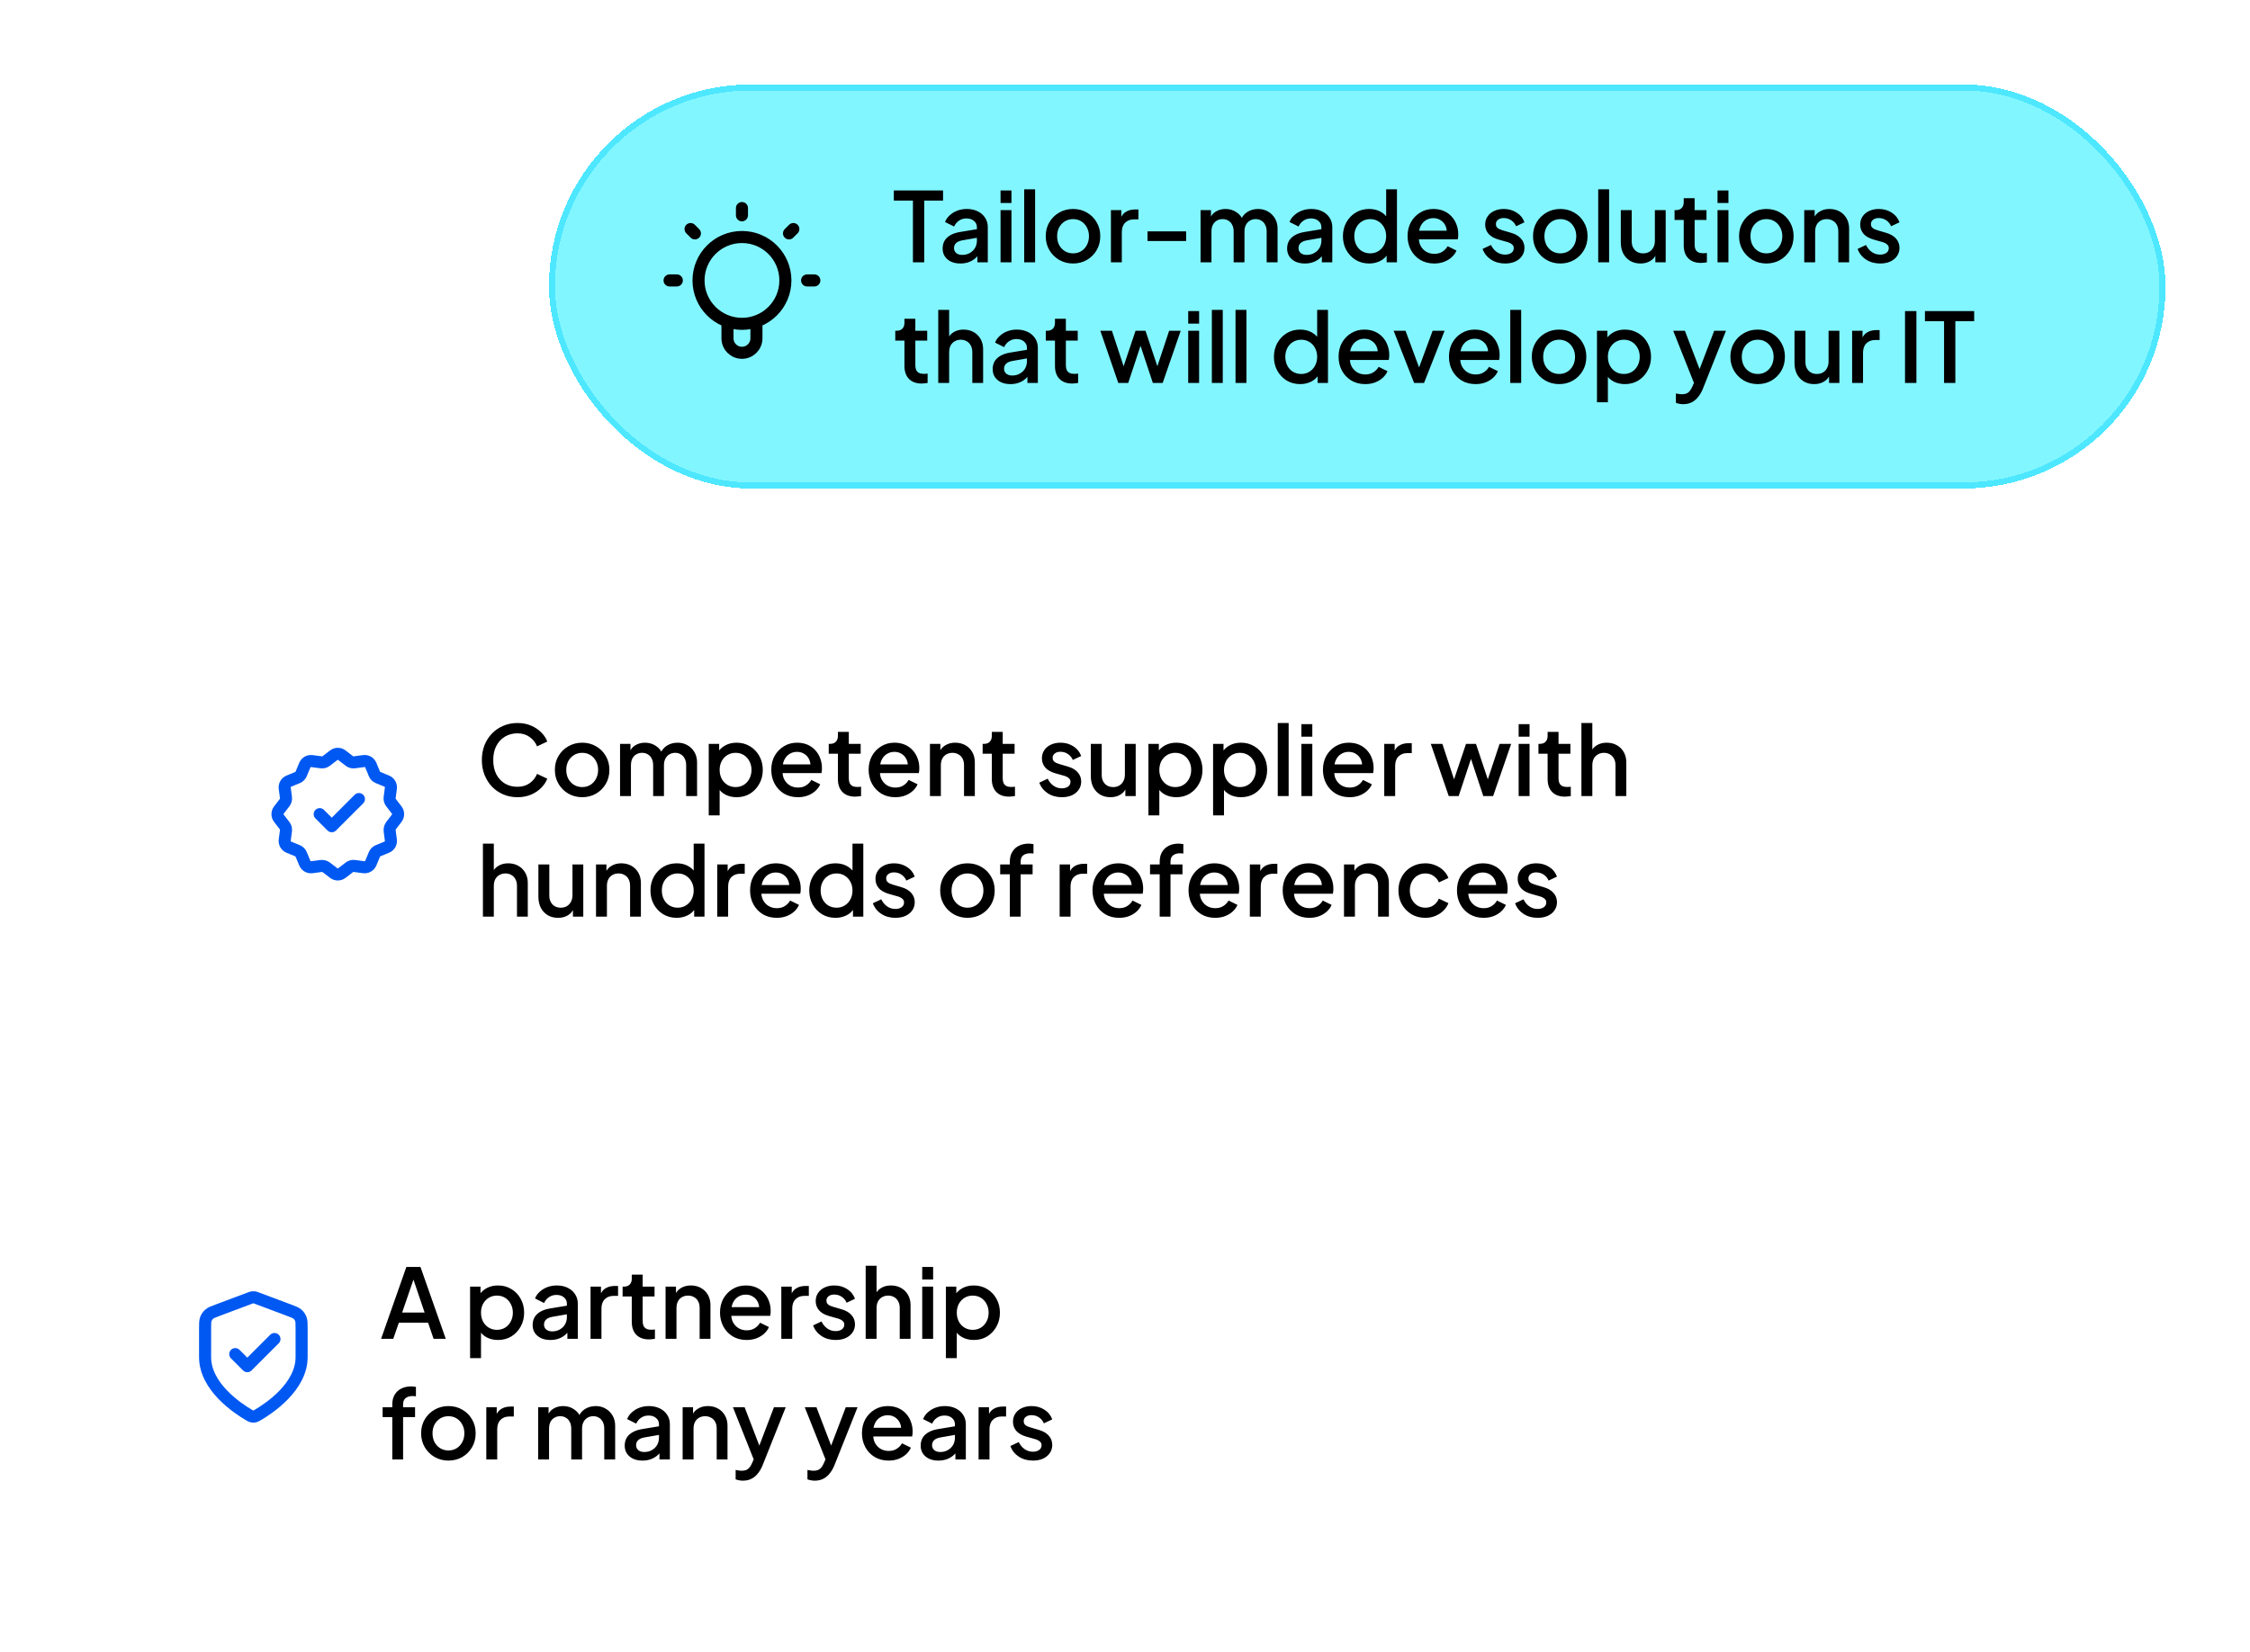<svg width="373" height="274" viewBox="0 0 373 274" fill="none" xmlns="http://www.w3.org/2000/svg">
<g filter="url(#filter0_d_212_10205)">
<rect x="26" y="94" width="272" height="68" rx="34" fill="white" fill-opacity="0.7" shape-rendering="crispEdges"/>
<rect x="26.5" y="94.5" width="271" height="67" rx="33.5" stroke="white" shape-rendering="crispEdges"/>
<path d="M53 127L55 129L59.5 124.5M53.202 135.601C53.53 135.558 53.861 135.646 54.122 135.848L55.325 136.771C55.723 137.076 56.276 137.076 56.673 136.771L57.922 135.812C58.155 135.633 58.449 135.554 58.74 135.593L60.302 135.799C60.799 135.864 61.278 135.588 61.47 135.124L62.071 133.671C62.183 133.399 62.399 133.183 62.671 133.071L64.124 132.47C64.588 132.279 64.864 131.799 64.799 131.302L64.601 129.797C64.558 129.469 64.647 129.138 64.848 128.877L65.771 127.673C66.076 127.276 66.076 126.722 65.771 126.326L64.812 125.077C64.633 124.843 64.554 124.549 64.593 124.258L64.799 122.696C64.864 122.199 64.588 121.72 64.124 121.528L62.671 120.927C62.399 120.815 62.183 120.599 62.071 120.327L61.47 118.874C61.279 118.41 60.799 118.134 60.302 118.199L58.74 118.405C58.449 118.445 58.155 118.366 57.923 118.188L56.674 117.229C56.276 116.924 55.723 116.924 55.326 117.229L54.077 118.188C53.844 118.366 53.55 118.445 53.259 118.407L51.697 118.201C51.2 118.136 50.721 118.412 50.529 118.876L49.929 120.329C49.816 120.6 49.6 120.816 49.329 120.929L47.876 121.529C47.412 121.721 47.136 122.2 47.201 122.697L47.407 124.259C47.445 124.55 47.366 124.845 47.188 125.077L46.229 126.326C45.924 126.723 45.924 127.277 46.229 127.673L47.188 128.922C47.367 129.155 47.446 129.45 47.407 129.741L47.201 131.303C47.136 131.8 47.412 132.279 47.876 132.471L49.329 133.072C49.601 133.184 49.817 133.4 49.929 133.672L50.53 135.125C50.721 135.589 51.201 135.865 51.698 135.8L53.202 135.601Z" stroke="#0058F2" stroke-width="2" stroke-linecap="round" stroke-linejoin="round"/>
<path d="M85.784 124.192C84.941 124.192 84.157 124.037 83.432 123.728C82.717 123.419 82.093 122.992 81.56 122.448C81.037 121.893 80.627 121.243 80.328 120.496C80.029 119.749 79.88 118.928 79.88 118.032C79.88 117.147 80.024 116.331 80.312 115.584C80.611 114.827 81.027 114.176 81.56 113.632C82.093 113.077 82.717 112.651 83.432 112.352C84.147 112.043 84.931 111.888 85.784 111.888C86.627 111.888 87.379 112.032 88.04 112.32C88.712 112.608 89.277 112.987 89.736 113.456C90.195 113.915 90.525 114.416 90.728 114.96L89.032 115.76C88.776 115.12 88.365 114.603 87.8 114.208C87.245 113.803 86.573 113.6 85.784 113.6C84.995 113.6 84.296 113.787 83.688 114.16C83.08 114.533 82.605 115.051 82.264 115.712C81.933 116.373 81.768 117.147 81.768 118.032C81.768 118.917 81.933 119.696 82.264 120.368C82.605 121.029 83.08 121.547 83.688 121.92C84.296 122.283 84.995 122.464 85.784 122.464C86.573 122.464 87.245 122.267 87.8 121.872C88.365 121.477 88.776 120.96 89.032 120.32L90.728 121.12C90.525 121.653 90.195 122.155 89.736 122.624C89.277 123.093 88.712 123.472 88.04 123.76C87.379 124.048 86.627 124.192 85.784 124.192ZM96.513 124.192C95.681 124.192 94.919 123.995 94.225 123.6C93.543 123.205 92.999 122.667 92.593 121.984C92.188 121.301 91.985 120.528 91.985 119.664C91.985 118.789 92.188 118.016 92.593 117.344C92.999 116.661 93.543 116.128 94.225 115.744C94.908 115.349 95.671 115.152 96.513 115.152C97.367 115.152 98.129 115.349 98.801 115.744C99.484 116.128 100.023 116.661 100.417 117.344C100.823 118.016 101.025 118.789 101.025 119.664C101.025 120.539 100.823 121.317 100.417 122C100.012 122.683 99.468 123.221 98.785 123.616C98.103 124 97.345 124.192 96.513 124.192ZM96.513 122.512C97.025 122.512 97.479 122.389 97.873 122.144C98.268 121.899 98.577 121.563 98.801 121.136C99.036 120.699 99.153 120.208 99.153 119.664C99.153 119.12 99.036 118.635 98.801 118.208C98.577 117.781 98.268 117.445 97.873 117.2C97.479 116.955 97.025 116.832 96.513 116.832C96.012 116.832 95.559 116.955 95.153 117.2C94.759 117.445 94.444 117.781 94.209 118.208C93.985 118.635 93.873 119.12 93.873 119.664C93.873 120.208 93.985 120.699 94.209 121.136C94.444 121.563 94.759 121.899 95.153 122.144C95.559 122.389 96.012 122.512 96.513 122.512ZM102.79 124V115.344H104.518V117.216L104.294 116.928C104.476 116.341 104.806 115.899 105.286 115.6C105.766 115.301 106.316 115.152 106.934 115.152C107.628 115.152 108.241 115.339 108.774 115.712C109.318 116.075 109.681 116.56 109.862 117.168L109.35 117.216C109.606 116.523 109.996 116.005 110.518 115.664C111.052 115.323 111.66 115.152 112.342 115.152C112.94 115.152 113.478 115.291 113.958 115.568C114.449 115.845 114.838 116.229 115.126 116.72C115.414 117.211 115.558 117.771 115.558 118.4V124H113.75V118.896C113.75 118.459 113.67 118.091 113.51 117.792C113.361 117.483 113.148 117.248 112.87 117.088C112.604 116.917 112.289 116.832 111.926 116.832C111.564 116.832 111.244 116.917 110.966 117.088C110.689 117.248 110.47 117.483 110.31 117.792C110.15 118.101 110.07 118.469 110.07 118.896V124H108.278V118.896C108.278 118.459 108.198 118.091 108.038 117.792C107.889 117.483 107.676 117.248 107.398 117.088C107.132 116.917 106.812 116.832 106.438 116.832C106.076 116.832 105.756 116.917 105.478 117.088C105.201 117.248 104.982 117.483 104.822 117.792C104.673 118.101 104.598 118.469 104.598 118.896V124H102.79ZM117.493 127.2V115.344H119.222V117.136L119.014 116.72C119.334 116.229 119.76 115.845 120.294 115.568C120.827 115.291 121.435 115.152 122.118 115.152C122.939 115.152 123.675 115.349 124.326 115.744C124.987 116.139 125.504 116.677 125.878 117.36C126.262 118.043 126.454 118.811 126.454 119.664C126.454 120.517 126.262 121.285 125.878 121.968C125.504 122.651 124.992 123.195 124.342 123.6C123.691 123.995 122.95 124.192 122.118 124.192C121.446 124.192 120.832 124.053 120.278 123.776C119.734 123.499 119.312 123.099 119.014 122.576L119.302 122.24V127.2H117.493ZM121.942 122.512C122.454 122.512 122.907 122.389 123.302 122.144C123.696 121.899 124.006 121.563 124.23 121.136C124.464 120.699 124.582 120.208 124.582 119.664C124.582 119.12 124.464 118.635 124.23 118.208C124.006 117.781 123.696 117.445 123.302 117.2C122.907 116.955 122.454 116.832 121.942 116.832C121.44 116.832 120.987 116.955 120.582 117.2C120.187 117.445 119.872 117.781 119.638 118.208C119.414 118.635 119.302 119.12 119.302 119.664C119.302 120.208 119.414 120.699 119.638 121.136C119.872 121.563 120.187 121.899 120.582 122.144C120.987 122.389 121.44 122.512 121.942 122.512ZM132.276 124.192C131.412 124.192 130.644 123.995 129.972 123.6C129.311 123.195 128.794 122.651 128.42 121.968C128.047 121.275 127.86 120.501 127.86 119.648C127.86 118.773 128.047 118 128.42 117.328C128.804 116.656 129.316 116.128 129.956 115.744C130.596 115.349 131.322 115.152 132.132 115.152C132.783 115.152 133.364 115.264 133.876 115.488C134.388 115.712 134.82 116.021 135.172 116.416C135.524 116.8 135.791 117.243 135.972 117.744C136.164 118.245 136.26 118.779 136.26 119.344C136.26 119.483 136.255 119.627 136.244 119.776C136.234 119.925 136.212 120.064 136.18 120.192H129.284V118.752H135.156L134.292 119.408C134.399 118.885 134.362 118.421 134.18 118.016C134.01 117.6 133.743 117.275 133.38 117.04C133.028 116.795 132.612 116.672 132.132 116.672C131.652 116.672 131.226 116.795 130.852 117.04C130.479 117.275 130.191 117.616 129.988 118.064C129.786 118.501 129.706 119.035 129.748 119.664C129.695 120.251 129.775 120.763 129.988 121.2C130.212 121.637 130.522 121.979 130.916 122.224C131.322 122.469 131.78 122.592 132.292 122.592C132.815 122.592 133.258 122.475 133.62 122.24C133.994 122.005 134.287 121.701 134.5 121.328L135.972 122.048C135.802 122.453 135.535 122.821 135.172 123.152C134.82 123.472 134.394 123.728 133.892 123.92C133.402 124.101 132.863 124.192 132.276 124.192ZM141.769 124.096C140.862 124.096 140.158 123.84 139.657 123.328C139.155 122.816 138.905 122.096 138.905 121.168V116.976H137.385V115.344H137.625C138.03 115.344 138.345 115.227 138.569 114.992C138.793 114.757 138.905 114.437 138.905 114.032V113.36H140.713V115.344H142.681V116.976H140.713V121.088C140.713 121.387 140.761 121.643 140.857 121.856C140.953 122.059 141.107 122.219 141.321 122.336C141.534 122.443 141.811 122.496 142.153 122.496C142.238 122.496 142.334 122.491 142.441 122.48C142.547 122.469 142.649 122.459 142.745 122.448V124C142.595 124.021 142.43 124.043 142.249 124.064C142.067 124.085 141.907 124.096 141.769 124.096ZM148.417 124.192C147.553 124.192 146.785 123.995 146.113 123.6C145.452 123.195 144.934 122.651 144.561 121.968C144.188 121.275 144.001 120.501 144.001 119.648C144.001 118.773 144.188 118 144.561 117.328C144.945 116.656 145.457 116.128 146.097 115.744C146.737 115.349 147.462 115.152 148.273 115.152C148.924 115.152 149.505 115.264 150.017 115.488C150.529 115.712 150.961 116.021 151.313 116.416C151.665 116.8 151.932 117.243 152.113 117.744C152.305 118.245 152.401 118.779 152.401 119.344C152.401 119.483 152.396 119.627 152.385 119.776C152.374 119.925 152.353 120.064 152.321 120.192H145.425V118.752H151.297L150.433 119.408C150.54 118.885 150.502 118.421 150.321 118.016C150.15 117.6 149.884 117.275 149.521 117.04C149.169 116.795 148.753 116.672 148.273 116.672C147.793 116.672 147.366 116.795 146.993 117.04C146.62 117.275 146.332 117.616 146.129 118.064C145.926 118.501 145.846 119.035 145.889 119.664C145.836 120.251 145.916 120.763 146.129 121.2C146.353 121.637 146.662 121.979 147.057 122.224C147.462 122.469 147.921 122.592 148.433 122.592C148.956 122.592 149.398 122.475 149.761 122.24C150.134 122.005 150.428 121.701 150.641 121.328L152.113 122.048C151.942 122.453 151.676 122.821 151.313 123.152C150.961 123.472 150.534 123.728 150.033 123.92C149.542 124.101 149.004 124.192 148.417 124.192ZM154.165 124V115.344H155.893V117.04L155.685 116.816C155.899 116.272 156.24 115.861 156.709 115.584C157.179 115.296 157.723 115.152 158.341 115.152C158.981 115.152 159.547 115.291 160.037 115.568C160.528 115.845 160.912 116.229 161.189 116.72C161.467 117.211 161.605 117.776 161.605 118.416V124H159.813V118.896C159.813 118.459 159.733 118.091 159.573 117.792C159.413 117.483 159.184 117.248 158.885 117.088C158.597 116.917 158.267 116.832 157.893 116.832C157.52 116.832 157.184 116.917 156.885 117.088C156.597 117.248 156.373 117.483 156.213 117.792C156.053 118.101 155.973 118.469 155.973 118.896V124H154.165ZM167.284 124.096C166.378 124.096 165.674 123.84 165.172 123.328C164.671 122.816 164.42 122.096 164.42 121.168V116.976H162.9V115.344H163.14C163.546 115.344 163.86 115.227 164.084 114.992C164.308 114.757 164.42 114.437 164.42 114.032V113.36H166.228V115.344H168.196V116.976H166.228V121.088C166.228 121.387 166.276 121.643 166.372 121.856C166.468 122.059 166.623 122.219 166.836 122.336C167.05 122.443 167.327 122.496 167.668 122.496C167.754 122.496 167.85 122.491 167.956 122.48C168.063 122.469 168.164 122.459 168.26 122.448V124C168.111 124.021 167.946 124.043 167.764 124.064C167.583 124.085 167.423 124.096 167.284 124.096ZM176.022 124.192C175.136 124.192 174.358 123.973 173.686 123.536C173.024 123.099 172.56 122.512 172.294 121.776L173.686 121.12C173.92 121.611 174.24 122 174.646 122.288C175.062 122.576 175.52 122.72 176.022 122.72C176.448 122.72 176.795 122.624 177.062 122.432C177.328 122.24 177.462 121.979 177.462 121.648C177.462 121.435 177.403 121.264 177.286 121.136C177.168 120.997 177.019 120.885 176.838 120.8C176.667 120.715 176.491 120.651 176.31 120.608L174.95 120.224C174.203 120.011 173.643 119.691 173.27 119.264C172.907 118.827 172.726 118.32 172.726 117.744C172.726 117.221 172.859 116.768 173.126 116.384C173.392 115.989 173.76 115.685 174.23 115.472C174.699 115.259 175.227 115.152 175.814 115.152C176.603 115.152 177.307 115.349 177.926 115.744C178.544 116.128 178.982 116.667 179.238 117.36L177.846 118.016C177.675 117.6 177.403 117.269 177.03 117.024C176.667 116.779 176.256 116.656 175.798 116.656C175.403 116.656 175.088 116.752 174.854 116.944C174.619 117.125 174.502 117.365 174.502 117.664C174.502 117.867 174.555 118.037 174.662 118.176C174.768 118.304 174.907 118.411 175.078 118.496C175.248 118.571 175.424 118.635 175.606 118.688L177.014 119.104C177.728 119.307 178.278 119.627 178.662 120.064C179.046 120.491 179.238 121.003 179.238 121.6C179.238 122.112 179.099 122.565 178.822 122.96C178.555 123.344 178.182 123.648 177.702 123.872C177.222 124.085 176.662 124.192 176.022 124.192ZM184.097 124.192C183.446 124.192 182.876 124.048 182.385 123.76C181.894 123.461 181.51 123.051 181.233 122.528C180.966 121.995 180.833 121.381 180.833 120.688V115.344H182.641V120.528C182.641 120.923 182.721 121.269 182.881 121.568C183.041 121.867 183.265 122.101 183.553 122.272C183.841 122.432 184.172 122.512 184.545 122.512C184.929 122.512 185.265 122.427 185.553 122.256C185.841 122.085 186.065 121.845 186.225 121.536C186.396 121.227 186.481 120.864 186.481 120.448V115.344H188.273V124H186.561V122.304L186.753 122.528C186.55 123.061 186.214 123.472 185.745 123.76C185.276 124.048 184.726 124.192 184.097 124.192ZM190.384 127.2V115.344H192.112V117.136L191.904 116.72C192.224 116.229 192.651 115.845 193.184 115.568C193.717 115.291 194.325 115.152 195.008 115.152C195.829 115.152 196.565 115.349 197.216 115.744C197.877 116.139 198.395 116.677 198.768 117.36C199.152 118.043 199.344 118.811 199.344 119.664C199.344 120.517 199.152 121.285 198.768 121.968C198.395 122.651 197.883 123.195 197.232 123.6C196.581 123.995 195.84 124.192 195.008 124.192C194.336 124.192 193.723 124.053 193.168 123.776C192.624 123.499 192.203 123.099 191.904 122.576L192.192 122.24V127.2H190.384ZM194.832 122.512C195.344 122.512 195.797 122.389 196.192 122.144C196.587 121.899 196.896 121.563 197.12 121.136C197.355 120.699 197.472 120.208 197.472 119.664C197.472 119.12 197.355 118.635 197.12 118.208C196.896 117.781 196.587 117.445 196.192 117.2C195.797 116.955 195.344 116.832 194.832 116.832C194.331 116.832 193.877 116.955 193.472 117.2C193.077 117.445 192.763 117.781 192.528 118.208C192.304 118.635 192.192 119.12 192.192 119.664C192.192 120.208 192.304 120.699 192.528 121.136C192.763 121.563 193.077 121.899 193.472 122.144C193.877 122.389 194.331 122.512 194.832 122.512ZM201.103 127.2V115.344H202.831V117.136L202.623 116.72C202.943 116.229 203.37 115.845 203.903 115.568C204.436 115.291 205.044 115.152 205.727 115.152C206.548 115.152 207.284 115.349 207.935 115.744C208.596 116.139 209.114 116.677 209.487 117.36C209.871 118.043 210.063 118.811 210.063 119.664C210.063 120.517 209.871 121.285 209.487 121.968C209.114 122.651 208.602 123.195 207.951 123.6C207.3 123.995 206.559 124.192 205.727 124.192C205.055 124.192 204.442 124.053 203.887 123.776C203.343 123.499 202.922 123.099 202.623 122.576L202.911 122.24V127.2H201.103ZM205.551 122.512C206.063 122.512 206.516 122.389 206.911 122.144C207.306 121.899 207.615 121.563 207.839 121.136C208.074 120.699 208.191 120.208 208.191 119.664C208.191 119.12 208.074 118.635 207.839 118.208C207.615 117.781 207.306 117.445 206.911 117.2C206.516 116.955 206.063 116.832 205.551 116.832C205.05 116.832 204.596 116.955 204.191 117.2C203.796 117.445 203.482 117.781 203.247 118.208C203.023 118.635 202.911 119.12 202.911 119.664C202.911 120.208 203.023 120.699 203.247 121.136C203.482 121.563 203.796 121.899 204.191 122.144C204.596 122.389 205.05 122.512 205.551 122.512ZM211.822 124V111.888H213.63V124H211.822ZM215.743 124V115.344H217.552V124H215.743ZM215.743 114.16V112.08H217.552V114.16H215.743ZM223.729 124.192C222.865 124.192 222.097 123.995 221.425 123.6C220.764 123.195 220.247 122.651 219.873 121.968C219.5 121.275 219.313 120.501 219.313 119.648C219.313 118.773 219.5 118 219.873 117.328C220.257 116.656 220.769 116.128 221.409 115.744C222.049 115.349 222.775 115.152 223.585 115.152C224.236 115.152 224.817 115.264 225.329 115.488C225.841 115.712 226.273 116.021 226.625 116.416C226.977 116.8 227.244 117.243 227.425 117.744C227.617 118.245 227.713 118.779 227.713 119.344C227.713 119.483 227.708 119.627 227.697 119.776C227.687 119.925 227.665 120.064 227.633 120.192H220.737V118.752H226.609L225.745 119.408C225.852 118.885 225.815 118.421 225.633 118.016C225.463 117.6 225.196 117.275 224.833 117.04C224.481 116.795 224.065 116.672 223.585 116.672C223.105 116.672 222.679 116.795 222.305 117.04C221.932 117.275 221.644 117.616 221.441 118.064C221.239 118.501 221.159 119.035 221.201 119.664C221.148 120.251 221.228 120.763 221.441 121.2C221.665 121.637 221.975 121.979 222.369 122.224C222.775 122.469 223.233 122.592 223.745 122.592C224.268 122.592 224.711 122.475 225.073 122.24C225.447 122.005 225.74 121.701 225.953 121.328L227.425 122.048C227.255 122.453 226.988 122.821 226.625 123.152C226.273 123.472 225.847 123.728 225.345 123.92C224.855 124.101 224.316 124.192 223.729 124.192ZM229.478 124V115.344H231.206V117.088L231.046 116.832C231.238 116.267 231.547 115.861 231.974 115.616C232.401 115.36 232.913 115.232 233.51 115.232H234.038V116.88H233.286C232.689 116.88 232.203 117.067 231.83 117.44C231.467 117.803 231.286 118.325 231.286 119.008V124H229.478ZM240.168 124L237.192 115.344H239.112L241.384 122.24H240.712L243.032 115.344H244.68L246.984 122.24H246.312L248.6 115.344H250.52L247.528 124H245.896L243.56 116.944H244.152L241.816 124H240.168ZM251.759 124V115.344H253.567V124H251.759ZM251.759 114.16V112.08H253.567V114.16H251.759ZM259.425 124.096C258.518 124.096 257.814 123.84 257.313 123.328C256.812 122.816 256.561 122.096 256.561 121.168V116.976H255.041V115.344H255.281C255.686 115.344 256.001 115.227 256.225 114.992C256.449 114.757 256.561 114.437 256.561 114.032V113.36H258.369V115.344H260.337V116.976H258.369V121.088C258.369 121.387 258.417 121.643 258.513 121.856C258.609 122.059 258.764 122.219 258.977 122.336C259.19 122.443 259.468 122.496 259.809 122.496C259.894 122.496 259.99 122.491 260.097 122.48C260.204 122.469 260.305 122.459 260.401 122.448V124C260.252 124.021 260.086 124.043 259.905 124.064C259.724 124.085 259.564 124.096 259.425 124.096ZM262.165 124V111.888H263.973V117.04L263.685 116.816C263.899 116.272 264.24 115.861 264.709 115.584C265.179 115.296 265.723 115.152 266.341 115.152C266.981 115.152 267.547 115.291 268.037 115.568C268.528 115.845 268.912 116.229 269.189 116.72C269.467 117.211 269.605 117.771 269.605 118.4V124H267.813V118.896C267.813 118.459 267.728 118.091 267.557 117.792C267.397 117.483 267.173 117.248 266.885 117.088C266.597 116.917 266.267 116.832 265.893 116.832C265.531 116.832 265.2 116.917 264.901 117.088C264.613 117.248 264.384 117.483 264.213 117.792C264.053 118.101 263.973 118.469 263.973 118.896V124H262.165ZM80.056 144V131.888H81.864V137.04L81.576 136.816C81.789 136.272 82.131 135.861 82.6 135.584C83.069 135.296 83.613 135.152 84.232 135.152C84.872 135.152 85.437 135.291 85.928 135.568C86.419 135.845 86.803 136.229 87.08 136.72C87.357 137.211 87.496 137.771 87.496 138.4V144H85.704V138.896C85.704 138.459 85.619 138.091 85.448 137.792C85.288 137.483 85.064 137.248 84.776 137.088C84.488 136.917 84.157 136.832 83.784 136.832C83.421 136.832 83.091 136.917 82.792 137.088C82.504 137.248 82.275 137.483 82.104 137.792C81.944 138.101 81.864 138.469 81.864 138.896V144H80.056ZM92.519 144.192C91.868 144.192 91.298 144.048 90.807 143.76C90.316 143.461 89.932 143.051 89.655 142.528C89.388 141.995 89.255 141.381 89.255 140.688V135.344H91.063V140.528C91.063 140.923 91.143 141.269 91.303 141.568C91.463 141.867 91.687 142.101 91.975 142.272C92.263 142.432 92.594 142.512 92.967 142.512C93.351 142.512 93.687 142.427 93.975 142.256C94.263 142.085 94.487 141.845 94.647 141.536C94.818 141.227 94.903 140.864 94.903 140.448V135.344H96.695V144H94.983V142.304L95.175 142.528C94.972 143.061 94.636 143.472 94.167 143.76C93.698 144.048 93.148 144.192 92.519 144.192ZM98.806 144V135.344H100.534V137.04L100.326 136.816C100.539 136.272 100.881 135.861 101.35 135.584C101.819 135.296 102.363 135.152 102.982 135.152C103.622 135.152 104.187 135.291 104.678 135.568C105.169 135.845 105.553 136.229 105.83 136.72C106.107 137.211 106.246 137.776 106.246 138.416V144H104.454V138.896C104.454 138.459 104.374 138.091 104.214 137.792C104.054 137.483 103.825 137.248 103.526 137.088C103.238 136.917 102.907 136.832 102.534 136.832C102.161 136.832 101.825 136.917 101.526 137.088C101.238 137.248 101.014 137.483 100.854 137.792C100.694 138.101 100.614 138.469 100.614 138.896V144H98.806ZM112.181 144.192C111.349 144.192 110.602 143.995 109.941 143.6C109.29 143.195 108.773 142.651 108.389 141.968C108.016 141.285 107.829 140.517 107.829 139.664C107.829 138.811 108.021 138.043 108.405 137.36C108.789 136.677 109.306 136.139 109.957 135.744C110.608 135.349 111.344 135.152 112.165 135.152C112.858 135.152 113.472 135.291 114.005 135.568C114.538 135.845 114.96 136.229 115.269 136.72L114.997 137.136V131.888H116.789V144H115.077V142.24L115.285 142.576C114.986 143.099 114.56 143.499 114.005 143.776C113.45 144.053 112.842 144.192 112.181 144.192ZM112.357 142.512C112.858 142.512 113.306 142.389 113.701 142.144C114.106 141.899 114.421 141.563 114.645 141.136C114.88 140.699 114.997 140.208 114.997 139.664C114.997 139.12 114.88 138.635 114.645 138.208C114.421 137.781 114.106 137.445 113.701 137.2C113.306 136.955 112.858 136.832 112.357 136.832C111.856 136.832 111.402 136.955 110.997 137.2C110.592 137.445 110.277 137.781 110.053 138.208C109.829 138.635 109.717 139.12 109.717 139.664C109.717 140.208 109.829 140.699 110.053 141.136C110.277 141.563 110.586 141.899 110.981 142.144C111.386 142.389 111.845 142.512 112.357 142.512ZM118.9 144V135.344H120.628V137.088L120.468 136.832C120.66 136.267 120.969 135.861 121.396 135.616C121.822 135.36 122.334 135.232 122.932 135.232H123.46V136.88H122.708C122.11 136.88 121.625 137.067 121.252 137.44C120.889 137.803 120.708 138.325 120.708 139.008V144H118.9ZM128.761 144.192C127.897 144.192 127.129 143.995 126.457 143.6C125.795 143.195 125.278 142.651 124.905 141.968C124.531 141.275 124.345 140.501 124.345 139.648C124.345 138.773 124.531 138 124.905 137.328C125.289 136.656 125.801 136.128 126.441 135.744C127.081 135.349 127.806 135.152 128.617 135.152C129.267 135.152 129.849 135.264 130.361 135.488C130.873 135.712 131.305 136.021 131.657 136.416C132.009 136.8 132.275 137.243 132.457 137.744C132.649 138.245 132.745 138.779 132.745 139.344C132.745 139.483 132.739 139.627 132.729 139.776C132.718 139.925 132.697 140.064 132.665 140.192H125.769V138.752H131.641L130.777 139.408C130.883 138.885 130.846 138.421 130.665 138.016C130.494 137.6 130.227 137.275 129.865 137.04C129.513 136.795 129.097 136.672 128.617 136.672C128.137 136.672 127.71 136.795 127.337 137.04C126.963 137.275 126.675 137.616 126.473 138.064C126.27 138.501 126.19 139.035 126.233 139.664C126.179 140.251 126.259 140.763 126.473 141.2C126.697 141.637 127.006 141.979 127.401 142.224C127.806 142.469 128.265 142.592 128.777 142.592C129.299 142.592 129.742 142.475 130.105 142.24C130.478 142.005 130.771 141.701 130.985 141.328L132.457 142.048C132.286 142.453 132.019 142.821 131.657 143.152C131.305 143.472 130.878 143.728 130.377 143.92C129.886 144.101 129.347 144.192 128.761 144.192ZM138.509 144.192C137.677 144.192 136.93 143.995 136.269 143.6C135.618 143.195 135.101 142.651 134.717 141.968C134.344 141.285 134.157 140.517 134.157 139.664C134.157 138.811 134.349 138.043 134.733 137.36C135.117 136.677 135.634 136.139 136.285 135.744C136.936 135.349 137.672 135.152 138.493 135.152C139.186 135.152 139.8 135.291 140.333 135.568C140.866 135.845 141.288 136.229 141.597 136.72L141.325 137.136V131.888H143.117V144H141.405V142.24L141.613 142.576C141.314 143.099 140.888 143.499 140.333 143.776C139.778 144.053 139.17 144.192 138.509 144.192ZM138.685 142.512C139.186 142.512 139.634 142.389 140.029 142.144C140.434 141.899 140.749 141.563 140.973 141.136C141.208 140.699 141.325 140.208 141.325 139.664C141.325 139.12 141.208 138.635 140.973 138.208C140.749 137.781 140.434 137.445 140.029 137.2C139.634 136.955 139.186 136.832 138.685 136.832C138.184 136.832 137.73 136.955 137.325 137.2C136.92 137.445 136.605 137.781 136.381 138.208C136.157 138.635 136.045 139.12 136.045 139.664C136.045 140.208 136.157 140.699 136.381 141.136C136.605 141.563 136.914 141.899 137.309 142.144C137.714 142.389 138.173 142.512 138.685 142.512ZM148.428 144.192C147.543 144.192 146.764 143.973 146.092 143.536C145.431 143.099 144.967 142.512 144.7 141.776L146.092 141.12C146.327 141.611 146.647 142 147.052 142.288C147.468 142.576 147.927 142.72 148.428 142.72C148.855 142.72 149.201 142.624 149.468 142.432C149.735 142.24 149.868 141.979 149.868 141.648C149.868 141.435 149.809 141.264 149.692 141.136C149.575 140.997 149.425 140.885 149.244 140.8C149.073 140.715 148.897 140.651 148.716 140.608L147.356 140.224C146.609 140.011 146.049 139.691 145.676 139.264C145.313 138.827 145.132 138.32 145.132 137.744C145.132 137.221 145.265 136.768 145.532 136.384C145.799 135.989 146.167 135.685 146.636 135.472C147.105 135.259 147.633 135.152 148.22 135.152C149.009 135.152 149.713 135.349 150.332 135.744C150.951 136.128 151.388 136.667 151.644 137.36L150.252 138.016C150.081 137.6 149.809 137.269 149.436 137.024C149.073 136.779 148.663 136.656 148.204 136.656C147.809 136.656 147.495 136.752 147.26 136.944C147.025 137.125 146.908 137.365 146.908 137.664C146.908 137.867 146.961 138.037 147.068 138.176C147.175 138.304 147.313 138.411 147.484 138.496C147.655 138.571 147.831 138.635 148.012 138.688L149.42 139.104C150.135 139.307 150.684 139.627 151.068 140.064C151.452 140.491 151.644 141.003 151.644 141.6C151.644 142.112 151.505 142.565 151.228 142.96C150.961 143.344 150.588 143.648 150.108 143.872C149.628 144.085 149.068 144.192 148.428 144.192ZM160.388 144.192C159.556 144.192 158.794 143.995 158.1 143.6C157.418 143.205 156.874 142.667 156.468 141.984C156.063 141.301 155.86 140.528 155.86 139.664C155.86 138.789 156.063 138.016 156.468 137.344C156.874 136.661 157.418 136.128 158.1 135.744C158.783 135.349 159.546 135.152 160.388 135.152C161.242 135.152 162.004 135.349 162.676 135.744C163.359 136.128 163.898 136.661 164.292 137.344C164.698 138.016 164.9 138.789 164.9 139.664C164.9 140.539 164.698 141.317 164.292 142C163.887 142.683 163.343 143.221 162.66 143.616C161.978 144 161.22 144.192 160.388 144.192ZM160.388 142.512C160.9 142.512 161.354 142.389 161.748 142.144C162.143 141.899 162.452 141.563 162.676 141.136C162.911 140.699 163.028 140.208 163.028 139.664C163.028 139.12 162.911 138.635 162.676 138.208C162.452 137.781 162.143 137.445 161.748 137.2C161.354 136.955 160.9 136.832 160.388 136.832C159.887 136.832 159.434 136.955 159.028 137.2C158.634 137.445 158.319 137.781 158.084 138.208C157.86 138.635 157.748 139.12 157.748 139.664C157.748 140.208 157.86 140.699 158.084 141.136C158.319 141.563 158.634 141.899 159.028 142.144C159.434 142.389 159.887 142.512 160.388 142.512ZM167.407 144V136.976H165.807V135.344H167.407V134.896C167.407 134.245 167.54 133.701 167.807 133.264C168.074 132.816 168.442 132.475 168.911 132.24C169.391 132.005 169.94 131.888 170.559 131.888C170.676 131.888 170.81 131.899 170.959 131.92C171.108 131.931 171.231 131.947 171.327 131.968V133.536C171.242 133.515 171.146 133.504 171.039 133.504C170.932 133.493 170.847 133.488 170.783 133.488C170.303 133.488 169.919 133.6 169.631 133.824C169.343 134.037 169.199 134.395 169.199 134.896V135.344H171.183V136.976H169.199V144H167.407ZM175.665 144V135.344H177.393V137.088L177.233 136.832C177.425 136.267 177.735 135.861 178.161 135.616C178.588 135.36 179.1 135.232 179.697 135.232H180.225V136.88H179.473C178.876 136.88 178.391 137.067 178.017 137.44C177.655 137.803 177.473 138.325 177.473 139.008V144H175.665ZM185.526 144.192C184.662 144.192 183.894 143.995 183.222 143.6C182.561 143.195 182.044 142.651 181.67 141.968C181.297 141.275 181.11 140.501 181.11 139.648C181.11 138.773 181.297 138 181.67 137.328C182.054 136.656 182.566 136.128 183.206 135.744C183.846 135.349 184.572 135.152 185.382 135.152C186.033 135.152 186.614 135.264 187.126 135.488C187.638 135.712 188.07 136.021 188.422 136.416C188.774 136.8 189.041 137.243 189.222 137.744C189.414 138.245 189.51 138.779 189.51 139.344C189.51 139.483 189.505 139.627 189.494 139.776C189.484 139.925 189.462 140.064 189.43 140.192H182.534V138.752H188.406L187.542 139.408C187.649 138.885 187.612 138.421 187.43 138.016C187.26 137.6 186.993 137.275 186.63 137.04C186.278 136.795 185.862 136.672 185.382 136.672C184.902 136.672 184.476 136.795 184.102 137.04C183.729 137.275 183.441 137.616 183.238 138.064C183.036 138.501 182.956 139.035 182.998 139.664C182.945 140.251 183.025 140.763 183.238 141.2C183.462 141.637 183.772 141.979 184.166 142.224C184.572 142.469 185.03 142.592 185.542 142.592C186.065 142.592 186.508 142.475 186.87 142.24C187.244 142.005 187.537 141.701 187.75 141.328L189.222 142.048C189.052 142.453 188.785 142.821 188.422 143.152C188.07 143.472 187.644 143.728 187.142 143.92C186.652 144.101 186.113 144.192 185.526 144.192ZM192.251 144V136.976H190.651V135.344H192.251V134.896C192.251 134.245 192.384 133.701 192.651 133.264C192.917 132.816 193.285 132.475 193.755 132.24C194.235 132.005 194.784 131.888 195.403 131.888C195.52 131.888 195.653 131.899 195.803 131.92C195.952 131.931 196.075 131.947 196.171 131.968V133.536C196.085 133.515 195.989 133.504 195.883 133.504C195.776 133.493 195.691 133.488 195.627 133.488C195.147 133.488 194.763 133.6 194.475 133.824C194.187 134.037 194.043 134.395 194.043 134.896V135.344H196.027V136.976H194.043V144H192.251ZM201.448 144.192C200.584 144.192 199.816 143.995 199.144 143.6C198.483 143.195 197.965 142.651 197.592 141.968C197.219 141.275 197.032 140.501 197.032 139.648C197.032 138.773 197.219 138 197.592 137.328C197.976 136.656 198.488 136.128 199.128 135.744C199.768 135.349 200.493 135.152 201.304 135.152C201.955 135.152 202.536 135.264 203.048 135.488C203.56 135.712 203.992 136.021 204.344 136.416C204.696 136.8 204.963 137.243 205.144 137.744C205.336 138.245 205.432 138.779 205.432 139.344C205.432 139.483 205.427 139.627 205.416 139.776C205.405 139.925 205.384 140.064 205.352 140.192H198.456V138.752H204.328L203.464 139.408C203.571 138.885 203.533 138.421 203.352 138.016C203.181 137.6 202.915 137.275 202.552 137.04C202.2 136.795 201.784 136.672 201.304 136.672C200.824 136.672 200.397 136.795 200.024 137.04C199.651 137.275 199.363 137.616 199.16 138.064C198.957 138.501 198.877 139.035 198.92 139.664C198.867 140.251 198.947 140.763 199.16 141.2C199.384 141.637 199.693 141.979 200.088 142.224C200.493 142.469 200.952 142.592 201.464 142.592C201.987 142.592 202.429 142.475 202.792 142.24C203.165 142.005 203.459 141.701 203.672 141.328L205.144 142.048C204.973 142.453 204.707 142.821 204.344 143.152C203.992 143.472 203.565 143.728 203.064 143.92C202.573 144.101 202.035 144.192 201.448 144.192ZM207.197 144V135.344H208.925V137.088L208.765 136.832C208.957 136.267 209.266 135.861 209.693 135.616C210.119 135.36 210.631 135.232 211.229 135.232H211.757V136.88H211.005C210.407 136.88 209.922 137.067 209.549 137.44C209.186 137.803 209.005 138.325 209.005 139.008V144H207.197ZM217.058 144.192C216.194 144.192 215.426 143.995 214.754 143.6C214.092 143.195 213.575 142.651 213.202 141.968C212.828 141.275 212.642 140.501 212.642 139.648C212.642 138.773 212.828 138 213.202 137.328C213.586 136.656 214.098 136.128 214.738 135.744C215.378 135.349 216.103 135.152 216.914 135.152C217.564 135.152 218.146 135.264 218.658 135.488C219.17 135.712 219.602 136.021 219.954 136.416C220.306 136.8 220.572 137.243 220.753 137.744C220.946 138.245 221.042 138.779 221.042 139.344C221.042 139.483 221.036 139.627 221.026 139.776C221.015 139.925 220.994 140.064 220.962 140.192H214.066V138.752H219.938L219.074 139.408C219.18 138.885 219.143 138.421 218.962 138.016C218.791 137.6 218.524 137.275 218.162 137.04C217.81 136.795 217.394 136.672 216.914 136.672C216.434 136.672 216.007 136.795 215.634 137.04C215.26 137.275 214.972 137.616 214.77 138.064C214.567 138.501 214.487 139.035 214.53 139.664C214.476 140.251 214.556 140.763 214.77 141.2C214.994 141.637 215.303 141.979 215.698 142.224C216.103 142.469 216.562 142.592 217.074 142.592C217.596 142.592 218.039 142.475 218.402 142.24C218.775 142.005 219.068 141.701 219.282 141.328L220.753 142.048C220.583 142.453 220.316 142.821 219.954 143.152C219.602 143.472 219.175 143.728 218.674 143.92C218.183 144.101 217.644 144.192 217.058 144.192ZM222.806 144V135.344H224.534V137.04L224.326 136.816C224.539 136.272 224.881 135.861 225.35 135.584C225.819 135.296 226.363 135.152 226.982 135.152C227.622 135.152 228.187 135.291 228.678 135.568C229.169 135.845 229.553 136.229 229.83 136.72C230.107 137.211 230.246 137.776 230.246 138.416V144H228.454V138.896C228.454 138.459 228.374 138.091 228.214 137.792C228.054 137.483 227.825 137.248 227.526 137.088C227.238 136.917 226.907 136.832 226.534 136.832C226.161 136.832 225.825 136.917 225.526 137.088C225.238 137.248 225.014 137.483 224.854 137.792C224.694 138.101 224.614 138.469 224.614 138.896V144H222.806ZM236.293 144.192C235.429 144.192 234.661 143.995 233.989 143.6C233.328 143.195 232.8 142.651 232.405 141.968C232.021 141.285 231.829 140.512 231.829 139.648C231.829 138.795 232.021 138.027 232.405 137.344C232.789 136.661 233.317 136.128 233.989 135.744C234.661 135.349 235.429 135.152 236.293 135.152C236.88 135.152 237.429 135.259 237.941 135.472C238.453 135.675 238.896 135.957 239.269 136.32C239.653 136.683 239.936 137.104 240.117 137.584L238.533 138.32C238.352 137.872 238.058 137.515 237.653 137.248C237.258 136.971 236.805 136.832 236.293 136.832C235.802 136.832 235.36 136.955 234.965 137.2C234.581 137.435 234.277 137.771 234.053 138.208C233.829 138.635 233.717 139.12 233.717 139.664C233.717 140.208 233.829 140.699 234.053 141.136C234.277 141.563 234.581 141.899 234.965 142.144C235.36 142.389 235.802 142.512 236.293 142.512C236.816 142.512 237.269 142.379 237.653 142.112C238.048 141.835 238.341 141.467 238.533 141.008L240.117 141.76C239.946 142.219 239.669 142.635 239.285 143.008C238.912 143.371 238.469 143.659 237.957 143.872C237.445 144.085 236.89 144.192 236.293 144.192ZM245.948 144.192C245.084 144.192 244.316 143.995 243.644 143.6C242.983 143.195 242.465 142.651 242.092 141.968C241.719 141.275 241.532 140.501 241.532 139.648C241.532 138.773 241.719 138 242.092 137.328C242.476 136.656 242.988 136.128 243.628 135.744C244.268 135.349 244.993 135.152 245.804 135.152C246.455 135.152 247.036 135.264 247.548 135.488C248.06 135.712 248.492 136.021 248.844 136.416C249.196 136.8 249.463 137.243 249.644 137.744C249.836 138.245 249.932 138.779 249.932 139.344C249.932 139.483 249.927 139.627 249.916 139.776C249.905 139.925 249.884 140.064 249.852 140.192H242.956V138.752H248.828L247.964 139.408C248.071 138.885 248.033 138.421 247.852 138.016C247.681 137.6 247.415 137.275 247.052 137.04C246.7 136.795 246.284 136.672 245.804 136.672C245.324 136.672 244.897 136.795 244.524 137.04C244.151 137.275 243.863 137.616 243.66 138.064C243.457 138.501 243.377 139.035 243.42 139.664C243.367 140.251 243.447 140.763 243.66 141.2C243.884 141.637 244.193 141.979 244.588 142.224C244.993 142.469 245.452 142.592 245.964 142.592C246.487 142.592 246.929 142.475 247.292 142.24C247.665 142.005 247.959 141.701 248.172 141.328L249.644 142.048C249.473 142.453 249.207 142.821 248.844 143.152C248.492 143.472 248.065 143.728 247.564 143.92C247.073 144.101 246.535 144.192 245.948 144.192ZM254.897 144.192C254.011 144.192 253.233 143.973 252.561 143.536C251.899 143.099 251.435 142.512 251.169 141.776L252.561 141.12C252.795 141.611 253.115 142 253.521 142.288C253.937 142.576 254.395 142.72 254.897 142.72C255.323 142.72 255.67 142.624 255.937 142.432C256.203 142.24 256.337 141.979 256.337 141.648C256.337 141.435 256.278 141.264 256.161 141.136C256.043 140.997 255.894 140.885 255.713 140.8C255.542 140.715 255.366 140.651 255.185 140.608L253.825 140.224C253.078 140.011 252.518 139.691 252.145 139.264C251.782 138.827 251.601 138.32 251.601 137.744C251.601 137.221 251.734 136.768 252.001 136.384C252.267 135.989 252.635 135.685 253.105 135.472C253.574 135.259 254.102 135.152 254.689 135.152C255.478 135.152 256.182 135.349 256.801 135.744C257.419 136.128 257.857 136.667 258.113 137.36L256.721 138.016C256.55 137.6 256.278 137.269 255.905 137.024C255.542 136.779 255.131 136.656 254.673 136.656C254.278 136.656 253.963 136.752 253.729 136.944C253.494 137.125 253.377 137.365 253.377 137.664C253.377 137.867 253.43 138.037 253.537 138.176C253.643 138.304 253.782 138.411 253.953 138.496C254.123 138.571 254.299 138.635 254.481 138.688L255.889 139.104C256.603 139.307 257.153 139.627 257.537 140.064C257.921 140.491 258.113 141.003 258.113 141.6C258.113 142.112 257.974 142.565 257.697 142.96C257.43 143.344 257.057 143.648 256.577 143.872C256.097 144.085 255.537 144.192 254.897 144.192Z" fill="black"/>
</g>
<g filter="url(#filter1_d_212_10205)">
<rect x="14" y="184" width="195" height="68" rx="34" fill="white" fill-opacity="0.7" shape-rendering="crispEdges"/>
<rect x="14.5" y="184.5" width="194" height="67" rx="33.5" stroke="white" shape-rendering="crispEdges"/>
<path d="M39 216.535L41 218.535L45.5 214.035M50 217.035C50 221.943 44.646 225.513 42.698 226.65C42.477 226.779 42.366 226.844 42.21 226.877C42.088 226.903 41.912 226.903 41.79 226.877C41.634 226.844 41.523 226.779 41.302 226.65C39.354 225.513 34 221.943 34 217.035V212.253C34 211.453 34 211.053 34.131 210.71C34.246 210.406 34.434 210.135 34.678 209.921C34.953 209.677 35.328 209.537 36.076 209.256L41.438 207.246C41.646 207.168 41.75 207.129 41.857 207.113C41.952 207.1 42.048 207.1 42.143 207.113C42.25 207.129 42.354 207.168 42.562 207.246L47.924 209.256C48.672 209.537 49.047 209.677 49.322 209.921C49.566 210.135 49.754 210.406 49.869 210.71C50 211.053 50 211.453 50 212.253V217.035Z" stroke="#0058F2" stroke-width="2" stroke-linecap="round" stroke-linejoin="round"/>
<path d="M63.176 214L67.368 202.08H69.704L73.896 214H71.88L70.968 211.328H66.12L65.192 214H63.176ZM66.664 209.648H70.392L68.28 203.408H68.808L66.664 209.648ZM77.931 217.2V205.344H79.659V207.136L79.451 206.72C79.771 206.229 80.198 205.845 80.731 205.568C81.264 205.291 81.872 205.152 82.555 205.152C83.376 205.152 84.112 205.349 84.763 205.744C85.424 206.139 85.942 206.677 86.315 207.36C86.699 208.043 86.891 208.811 86.891 209.664C86.891 210.517 86.699 211.285 86.315 211.968C85.942 212.651 85.43 213.195 84.779 213.6C84.128 213.995 83.387 214.192 82.555 214.192C81.883 214.192 81.27 214.053 80.715 213.776C80.171 213.499 79.75 213.099 79.451 212.576L79.739 212.24V217.2H77.931ZM82.379 212.512C82.891 212.512 83.344 212.389 83.739 212.144C84.134 211.899 84.443 211.563 84.667 211.136C84.902 210.699 85.019 210.208 85.019 209.664C85.019 209.12 84.902 208.635 84.667 208.208C84.443 207.781 84.134 207.445 83.739 207.2C83.344 206.955 82.891 206.832 82.379 206.832C81.878 206.832 81.424 206.955 81.019 207.2C80.624 207.445 80.31 207.781 80.075 208.208C79.851 208.635 79.739 209.12 79.739 209.664C79.739 210.208 79.851 210.699 80.075 211.136C80.31 211.563 80.624 211.899 81.019 212.144C81.424 212.389 81.878 212.512 82.379 212.512ZM91.242 214.192C90.655 214.192 90.138 214.091 89.69 213.888C89.252 213.675 88.911 213.387 88.666 213.024C88.42 212.651 88.298 212.213 88.298 211.712C88.298 211.243 88.399 210.821 88.602 210.448C88.815 210.075 89.14 209.76 89.578 209.504C90.015 209.248 90.564 209.067 91.226 208.96L94.234 208.464V209.888L91.578 210.352C91.098 210.437 90.746 210.592 90.522 210.816C90.298 211.029 90.186 211.307 90.186 211.648C90.186 211.979 90.308 212.251 90.554 212.464C90.81 212.667 91.135 212.768 91.53 212.768C92.02 212.768 92.447 212.661 92.81 212.448C93.183 212.235 93.471 211.952 93.674 211.6C93.876 211.237 93.978 210.837 93.978 210.4V208.176C93.978 207.749 93.818 207.403 93.498 207.136C93.188 206.859 92.772 206.72 92.25 206.72C91.77 206.72 91.348 206.848 90.986 207.104C90.634 207.349 90.372 207.669 90.202 208.064L88.698 207.312C88.858 206.885 89.119 206.512 89.482 206.192C89.844 205.861 90.266 205.605 90.746 205.424C91.236 205.243 91.754 205.152 92.298 205.152C92.98 205.152 93.583 205.28 94.106 205.536C94.639 205.792 95.05 206.149 95.338 206.608C95.636 207.056 95.786 207.579 95.786 208.176V214H94.058V212.432L94.426 212.48C94.223 212.832 93.962 213.136 93.642 213.392C93.332 213.648 92.975 213.845 92.57 213.984C92.175 214.123 91.732 214.192 91.242 214.192ZM97.9 214V205.344H99.628V207.088L99.468 206.832C99.66 206.267 99.969 205.861 100.396 205.616C100.822 205.36 101.334 205.232 101.932 205.232H102.46V206.88H101.708C101.11 206.88 100.625 207.067 100.252 207.44C99.889 207.803 99.708 208.325 99.708 209.008V214H97.9ZM107.597 214.096C106.69 214.096 105.986 213.84 105.485 213.328C104.984 212.816 104.733 212.096 104.733 211.168V206.976H103.213V205.344H103.453C103.858 205.344 104.173 205.227 104.397 204.992C104.621 204.757 104.733 204.437 104.733 204.032V203.36H106.541V205.344H108.509V206.976H106.541V211.088C106.541 211.387 106.589 211.643 106.685 211.856C106.781 212.059 106.936 212.219 107.149 212.336C107.362 212.443 107.64 212.496 107.981 212.496C108.066 212.496 108.162 212.491 108.269 212.48C108.376 212.469 108.477 212.459 108.573 212.448V214C108.424 214.021 108.258 214.043 108.077 214.064C107.896 214.085 107.736 214.096 107.597 214.096ZM110.337 214V205.344H112.065V207.04L111.857 206.816C112.071 206.272 112.412 205.861 112.881 205.584C113.351 205.296 113.895 205.152 114.513 205.152C115.153 205.152 115.719 205.291 116.209 205.568C116.7 205.845 117.084 206.229 117.361 206.72C117.639 207.211 117.777 207.776 117.777 208.416V214H115.985V208.896C115.985 208.459 115.905 208.091 115.745 207.792C115.585 207.483 115.356 207.248 115.057 207.088C114.769 206.917 114.439 206.832 114.065 206.832C113.692 206.832 113.356 206.917 113.057 207.088C112.769 207.248 112.545 207.483 112.385 207.792C112.225 208.101 112.145 208.469 112.145 208.896V214H110.337ZM123.776 214.192C122.912 214.192 122.144 213.995 121.472 213.6C120.811 213.195 120.294 212.651 119.92 211.968C119.547 211.275 119.36 210.501 119.36 209.648C119.36 208.773 119.547 208 119.92 207.328C120.304 206.656 120.816 206.128 121.456 205.744C122.096 205.349 122.822 205.152 123.632 205.152C124.283 205.152 124.864 205.264 125.376 205.488C125.888 205.712 126.32 206.021 126.672 206.416C127.024 206.8 127.291 207.243 127.472 207.744C127.664 208.245 127.76 208.779 127.76 209.344C127.76 209.483 127.755 209.627 127.744 209.776C127.734 209.925 127.712 210.064 127.68 210.192H120.784V208.752H126.656L125.792 209.408C125.899 208.885 125.862 208.421 125.68 208.016C125.51 207.6 125.243 207.275 124.88 207.04C124.528 206.795 124.112 206.672 123.632 206.672C123.152 206.672 122.726 206.795 122.352 207.04C121.979 207.275 121.691 207.616 121.488 208.064C121.286 208.501 121.206 209.035 121.248 209.664C121.195 210.251 121.275 210.763 121.488 211.2C121.712 211.637 122.022 211.979 122.416 212.224C122.822 212.469 123.28 212.592 123.792 212.592C124.315 212.592 124.758 212.475 125.12 212.24C125.494 212.005 125.787 211.701 126 211.328L127.472 212.048C127.302 212.453 127.035 212.821 126.672 213.152C126.32 213.472 125.894 213.728 125.392 213.92C124.902 214.101 124.363 214.192 123.776 214.192ZM129.525 214V205.344H131.253V207.088L131.093 206.832C131.285 206.267 131.594 205.861 132.021 205.616C132.447 205.36 132.959 205.232 133.557 205.232H134.085V206.88H133.333C132.735 206.88 132.25 207.067 131.877 207.44C131.514 207.803 131.333 208.325 131.333 209.008V214H129.525ZM138.522 214.192C137.636 214.192 136.858 213.973 136.186 213.536C135.524 213.099 135.06 212.512 134.794 211.776L136.186 211.12C136.42 211.611 136.74 212 137.146 212.288C137.562 212.576 138.02 212.72 138.522 212.72C138.948 212.72 139.295 212.624 139.562 212.432C139.828 212.24 139.962 211.979 139.962 211.648C139.962 211.435 139.903 211.264 139.786 211.136C139.668 210.997 139.519 210.885 139.338 210.8C139.167 210.715 138.991 210.651 138.81 210.608L137.45 210.224C136.703 210.011 136.143 209.691 135.77 209.264C135.407 208.827 135.226 208.32 135.226 207.744C135.226 207.221 135.359 206.768 135.626 206.384C135.892 205.989 136.26 205.685 136.73 205.472C137.199 205.259 137.727 205.152 138.314 205.152C139.103 205.152 139.807 205.349 140.426 205.744C141.044 206.128 141.482 206.667 141.738 207.36L140.346 208.016C140.175 207.6 139.903 207.269 139.53 207.024C139.167 206.779 138.756 206.656 138.298 206.656C137.903 206.656 137.588 206.752 137.354 206.944C137.119 207.125 137.002 207.365 137.002 207.664C137.002 207.867 137.055 208.037 137.162 208.176C137.268 208.304 137.407 208.411 137.578 208.496C137.748 208.571 137.924 208.635 138.106 208.688L139.514 209.104C140.228 209.307 140.778 209.627 141.162 210.064C141.546 210.491 141.738 211.003 141.738 211.6C141.738 212.112 141.599 212.565 141.322 212.96C141.055 213.344 140.682 213.648 140.202 213.872C139.722 214.085 139.162 214.192 138.522 214.192ZM143.509 214V201.888H145.317V207.04L145.029 206.816C145.242 206.272 145.584 205.861 146.053 205.584C146.522 205.296 147.066 205.152 147.685 205.152C148.325 205.152 148.89 205.291 149.381 205.568C149.872 205.845 150.256 206.229 150.533 206.72C150.81 207.211 150.949 207.771 150.949 208.4V214H149.157V208.896C149.157 208.459 149.072 208.091 148.901 207.792C148.741 207.483 148.517 207.248 148.229 207.088C147.941 206.917 147.61 206.832 147.237 206.832C146.874 206.832 146.544 206.917 146.245 207.088C145.957 207.248 145.728 207.483 145.557 207.792C145.397 208.101 145.317 208.469 145.317 208.896V214H143.509ZM152.884 214V205.344H154.692V214H152.884ZM152.884 204.16V202.08H154.692V204.16H152.884ZM156.806 217.2V205.344H158.534V207.136L158.326 206.72C158.646 206.229 159.073 205.845 159.606 205.568C160.139 205.291 160.747 205.152 161.43 205.152C162.251 205.152 162.987 205.349 163.638 205.744C164.299 206.139 164.817 206.677 165.19 207.36C165.574 208.043 165.766 208.811 165.766 209.664C165.766 210.517 165.574 211.285 165.19 211.968C164.817 212.651 164.305 213.195 163.654 213.6C163.003 213.995 162.262 214.192 161.43 214.192C160.758 214.192 160.145 214.053 159.59 213.776C159.046 213.499 158.625 213.099 158.326 212.576L158.614 212.24V217.2H156.806ZM161.254 212.512C161.766 212.512 162.219 212.389 162.614 212.144C163.009 211.899 163.318 211.563 163.542 211.136C163.777 210.699 163.894 210.208 163.894 209.664C163.894 209.12 163.777 208.635 163.542 208.208C163.318 207.781 163.009 207.445 162.614 207.2C162.219 206.955 161.766 206.832 161.254 206.832C160.753 206.832 160.299 206.955 159.894 207.2C159.499 207.445 159.185 207.781 158.95 208.208C158.726 208.635 158.614 209.12 158.614 209.664C158.614 210.208 158.726 210.699 158.95 211.136C159.185 211.563 159.499 211.899 159.894 212.144C160.299 212.389 160.753 212.512 161.254 212.512ZM65.032 234V226.976H63.432V225.344H65.032V224.896C65.032 224.245 65.165 223.701 65.432 223.264C65.699 222.816 66.067 222.475 66.536 222.24C67.016 222.005 67.565 221.888 68.184 221.888C68.301 221.888 68.435 221.899 68.584 221.92C68.733 221.931 68.856 221.947 68.952 221.968V223.536C68.867 223.515 68.771 223.504 68.664 223.504C68.557 223.493 68.472 223.488 68.408 223.488C67.928 223.488 67.544 223.6 67.256 223.824C66.968 224.037 66.824 224.395 66.824 224.896V225.344H68.808V226.976H66.824V234H65.032ZM74.341 234.192C73.509 234.192 72.747 233.995 72.053 233.6C71.371 233.205 70.827 232.667 70.421 231.984C70.016 231.301 69.813 230.528 69.813 229.664C69.813 228.789 70.016 228.016 70.421 227.344C70.827 226.661 71.371 226.128 72.053 225.744C72.736 225.349 73.499 225.152 74.341 225.152C75.195 225.152 75.957 225.349 76.629 225.744C77.312 226.128 77.851 226.661 78.245 227.344C78.651 228.016 78.853 228.789 78.853 229.664C78.853 230.539 78.651 231.317 78.245 232C77.84 232.683 77.296 233.221 76.613 233.616C75.931 234 75.173 234.192 74.341 234.192ZM74.341 232.512C74.853 232.512 75.307 232.389 75.701 232.144C76.096 231.899 76.405 231.563 76.629 231.136C76.864 230.699 76.981 230.208 76.981 229.664C76.981 229.12 76.864 228.635 76.629 228.208C76.405 227.781 76.096 227.445 75.701 227.2C75.307 226.955 74.853 226.832 74.341 226.832C73.84 226.832 73.387 226.955 72.981 227.2C72.587 227.445 72.272 227.781 72.037 228.208C71.813 228.635 71.701 229.12 71.701 229.664C71.701 230.208 71.813 230.699 72.037 231.136C72.272 231.563 72.587 231.899 72.981 232.144C73.387 232.389 73.84 232.512 74.341 232.512ZM80.618 234V225.344H82.347V227.088L82.186 226.832C82.379 226.267 82.688 225.861 83.115 225.616C83.541 225.36 84.053 225.232 84.65 225.232H85.178V226.88H84.427C83.829 226.88 83.344 227.067 82.971 227.44C82.608 227.803 82.427 228.325 82.427 229.008V234H80.618ZM89.212 234V225.344H90.94V227.216L90.716 226.928C90.898 226.341 91.228 225.899 91.708 225.6C92.188 225.301 92.738 225.152 93.356 225.152C94.05 225.152 94.663 225.339 95.196 225.712C95.74 226.075 96.103 226.56 96.284 227.168L95.772 227.216C96.028 226.523 96.418 226.005 96.94 225.664C97.474 225.323 98.082 225.152 98.764 225.152C99.362 225.152 99.9 225.291 100.38 225.568C100.871 225.845 101.26 226.229 101.548 226.72C101.836 227.211 101.98 227.771 101.98 228.4V234H100.172V228.896C100.172 228.459 100.092 228.091 99.932 227.792C99.783 227.483 99.57 227.248 99.292 227.088C99.026 226.917 98.711 226.832 98.348 226.832C97.986 226.832 97.666 226.917 97.388 227.088C97.111 227.248 96.892 227.483 96.732 227.792C96.572 228.101 96.492 228.469 96.492 228.896V234H94.7V228.896C94.7 228.459 94.62 228.091 94.46 227.792C94.311 227.483 94.098 227.248 93.82 227.088C93.554 226.917 93.234 226.832 92.86 226.832C92.498 226.832 92.178 226.917 91.9 227.088C91.623 227.248 91.404 227.483 91.244 227.792C91.095 228.101 91.02 228.469 91.02 228.896V234H89.212ZM106.507 234.192C105.921 234.192 105.403 234.091 104.955 233.888C104.518 233.675 104.177 233.387 103.931 233.024C103.686 232.651 103.563 232.213 103.563 231.712C103.563 231.243 103.665 230.821 103.867 230.448C104.081 230.075 104.406 229.76 104.843 229.504C105.281 229.248 105.83 229.067 106.491 228.96L109.499 228.464V229.888L106.843 230.352C106.363 230.437 106.011 230.592 105.787 230.816C105.563 231.029 105.451 231.307 105.451 231.648C105.451 231.979 105.574 232.251 105.819 232.464C106.075 232.667 106.401 232.768 106.795 232.768C107.286 232.768 107.713 232.661 108.075 232.448C108.449 232.235 108.737 231.952 108.939 231.6C109.142 231.237 109.243 230.837 109.243 230.4V228.176C109.243 227.749 109.083 227.403 108.763 227.136C108.454 226.859 108.038 226.72 107.515 226.72C107.035 226.72 106.614 226.848 106.251 227.104C105.899 227.349 105.638 227.669 105.467 228.064L103.963 227.312C104.123 226.885 104.385 226.512 104.747 226.192C105.11 225.861 105.531 225.605 106.011 225.424C106.502 225.243 107.019 225.152 107.563 225.152C108.246 225.152 108.849 225.28 109.371 225.536C109.905 225.792 110.315 226.149 110.603 226.608C110.902 227.056 111.051 227.579 111.051 228.176V234H109.323V232.432L109.691 232.48C109.489 232.832 109.227 233.136 108.907 233.392C108.598 233.648 108.241 233.845 107.835 233.984C107.441 234.123 106.998 234.192 106.507 234.192ZM113.165 234V225.344H114.893V227.04L114.685 226.816C114.899 226.272 115.24 225.861 115.709 225.584C116.179 225.296 116.723 225.152 117.341 225.152C117.981 225.152 118.547 225.291 119.037 225.568C119.528 225.845 119.912 226.229 120.189 226.72C120.467 227.211 120.605 227.776 120.605 228.416V234H118.813V228.896C118.813 228.459 118.733 228.091 118.573 227.792C118.413 227.483 118.184 227.248 117.885 227.088C117.597 226.917 117.267 226.832 116.893 226.832C116.52 226.832 116.184 226.917 115.885 227.088C115.597 227.248 115.373 227.483 115.213 227.792C115.053 228.101 114.973 228.469 114.973 228.896V234H113.165ZM123.152 237.52C122.939 237.52 122.725 237.499 122.512 237.456C122.309 237.424 122.123 237.371 121.952 237.296V235.744C122.08 235.776 122.235 235.803 122.416 235.824C122.597 235.856 122.773 235.872 122.944 235.872C123.445 235.872 123.813 235.76 124.048 235.536C124.293 235.323 124.512 234.992 124.704 234.544L125.28 233.232L125.248 234.752L121.504 225.344H123.44L126.208 232.56H125.552L128.304 225.344H130.256L126.432 234.944C126.229 235.456 125.973 235.904 125.664 236.288C125.365 236.683 125.008 236.987 124.592 237.2C124.187 237.413 123.707 237.52 123.152 237.52ZM135.058 237.52C134.845 237.52 134.632 237.499 134.418 237.456C134.216 237.424 134.029 237.371 133.858 237.296V235.744C133.986 235.776 134.141 235.803 134.322 235.824C134.504 235.856 134.68 235.872 134.85 235.872C135.352 235.872 135.72 235.76 135.954 235.536C136.2 235.323 136.418 234.992 136.61 234.544L137.186 233.232L137.154 234.752L133.41 225.344H135.346L138.114 232.56H137.458L140.21 225.344H142.162L138.338 234.944C138.136 235.456 137.88 235.904 137.57 236.288C137.272 236.683 136.914 236.987 136.498 237.2C136.093 237.413 135.613 237.52 135.058 237.52ZM147.308 234.192C146.444 234.192 145.676 233.995 145.004 233.6C144.342 233.195 143.825 232.651 143.452 231.968C143.078 231.275 142.892 230.501 142.892 229.648C142.892 228.773 143.078 228 143.452 227.328C143.836 226.656 144.348 226.128 144.988 225.744C145.628 225.349 146.353 225.152 147.164 225.152C147.814 225.152 148.396 225.264 148.908 225.488C149.42 225.712 149.852 226.021 150.204 226.416C150.556 226.8 150.822 227.243 151.003 227.744C151.196 228.245 151.292 228.779 151.292 229.344C151.292 229.483 151.286 229.627 151.276 229.776C151.265 229.925 151.244 230.064 151.212 230.192H144.316V228.752H150.188L149.324 229.408C149.43 228.885 149.393 228.421 149.212 228.016C149.041 227.6 148.774 227.275 148.412 227.04C148.06 226.795 147.644 226.672 147.164 226.672C146.684 226.672 146.257 226.795 145.884 227.04C145.51 227.275 145.222 227.616 145.02 228.064C144.817 228.501 144.737 229.035 144.78 229.664C144.726 230.251 144.806 230.763 145.02 231.2C145.244 231.637 145.553 231.979 145.948 232.224C146.353 232.469 146.812 232.592 147.324 232.592C147.846 232.592 148.289 232.475 148.652 232.24C149.025 232.005 149.318 231.701 149.532 231.328L151.003 232.048C150.833 232.453 150.566 232.821 150.204 233.152C149.852 233.472 149.425 233.728 148.924 233.92C148.433 234.101 147.894 234.192 147.308 234.192ZM155.57 234.192C154.983 234.192 154.466 234.091 154.018 233.888C153.581 233.675 153.239 233.387 152.994 233.024C152.749 232.651 152.626 232.213 152.626 231.712C152.626 231.243 152.727 230.821 152.93 230.448C153.143 230.075 153.469 229.76 153.906 229.504C154.343 229.248 154.893 229.067 155.554 228.96L158.562 228.464V229.888L155.906 230.352C155.426 230.437 155.074 230.592 154.85 230.816C154.626 231.029 154.514 231.307 154.514 231.648C154.514 231.979 154.637 232.251 154.882 232.464C155.138 232.667 155.463 232.768 155.858 232.768C156.349 232.768 156.775 232.661 157.138 232.448C157.511 232.235 157.799 231.952 158.002 231.6C158.205 231.237 158.306 230.837 158.306 230.4V228.176C158.306 227.749 158.146 227.403 157.826 227.136C157.517 226.859 157.101 226.72 156.578 226.72C156.098 226.72 155.677 226.848 155.314 227.104C154.962 227.349 154.701 227.669 154.53 228.064L153.026 227.312C153.186 226.885 153.447 226.512 153.81 226.192C154.173 225.861 154.594 225.605 155.074 225.424C155.565 225.243 156.082 225.152 156.626 225.152C157.309 225.152 157.911 225.28 158.434 225.536C158.967 225.792 159.378 226.149 159.666 226.608C159.965 227.056 160.114 227.579 160.114 228.176V234H158.386V232.432L158.754 232.48C158.551 232.832 158.29 233.136 157.97 233.392C157.661 233.648 157.303 233.845 156.898 233.984C156.503 234.123 156.061 234.192 155.57 234.192ZM162.228 234V225.344H163.956V227.088L163.796 226.832C163.988 226.267 164.297 225.861 164.724 225.616C165.151 225.36 165.663 225.232 166.26 225.232H166.788V226.88H166.036C165.439 226.88 164.953 227.067 164.58 227.44C164.217 227.803 164.036 228.325 164.036 229.008V234H162.228ZM171.225 234.192C170.339 234.192 169.561 233.973 168.889 233.536C168.227 233.099 167.763 232.512 167.497 231.776L168.889 231.12C169.123 231.611 169.443 232 169.849 232.288C170.265 232.576 170.723 232.72 171.225 232.72C171.651 232.72 171.998 232.624 172.265 232.432C172.531 232.24 172.665 231.979 172.665 231.648C172.665 231.435 172.606 231.264 172.489 231.136C172.371 230.997 172.222 230.885 172.041 230.8C171.87 230.715 171.694 230.651 171.513 230.608L170.153 230.224C169.406 230.011 168.846 229.691 168.473 229.264C168.11 228.827 167.929 228.32 167.929 227.744C167.929 227.221 168.062 226.768 168.329 226.384C168.595 225.989 168.963 225.685 169.433 225.472C169.902 225.259 170.43 225.152 171.017 225.152C171.806 225.152 172.51 225.349 173.129 225.744C173.747 226.128 174.185 226.667 174.441 227.36L173.049 228.016C172.878 227.6 172.606 227.269 172.233 227.024C171.87 226.779 171.459 226.656 171.001 226.656C170.606 226.656 170.291 226.752 170.057 226.944C169.822 227.125 169.705 227.365 169.705 227.664C169.705 227.867 169.758 228.037 169.865 228.176C169.971 228.304 170.11 228.411 170.281 228.496C170.451 228.571 170.627 228.635 170.809 228.688L172.217 229.104C172.931 229.307 173.481 229.627 173.865 230.064C174.249 230.491 174.441 231.003 174.441 231.6C174.441 232.112 174.302 232.565 174.025 232.96C173.758 233.344 173.385 233.648 172.905 233.872C172.425 234.085 171.865 234.192 171.225 234.192Z" fill="black"/>
</g>
<g filter="url(#filter2_d_212_10205)">
<rect x="91" y="6" width="268" height="67" rx="33.5" fill="#4DF3FF" fill-opacity="0.7" shape-rendering="crispEdges"/>
<rect x="91.5" y="6.5" width="267" height="66" rx="33" stroke="#4DE7FF" shape-rendering="crispEdges"/>
<path d="M120.6 45.29V48.1C120.6 49.425 121.675 50.5 123 50.5C124.325 50.5 125.4 49.425 125.4 48.1V45.29M123 26.5V27.7M112.2 38.5H111M115.2 30.7L114.48 29.98M130.8 30.7L131.52 29.98M135 38.5H133.8M130.2 38.5C130.2 42.477 126.976 45.7 123 45.7C119.024 45.7 115.8 42.477 115.8 38.5C115.8 34.524 119.024 31.3 123 31.3C126.976 31.3 130.2 34.524 130.2 38.5Z" stroke="black" stroke-width="2" stroke-linecap="round" stroke-linejoin="round"/>
<path d="M151.344 35.5V25.26H148.176V23.58H156.336V25.26H153.216V35.5H151.344ZM159.211 35.692C158.624 35.692 158.107 35.591 157.659 35.388C157.221 35.175 156.88 34.887 156.635 34.524C156.389 34.151 156.267 33.713 156.267 33.212C156.267 32.743 156.368 32.321 156.571 31.948C156.784 31.575 157.109 31.26 157.547 31.004C157.984 30.748 158.533 30.567 159.195 30.46L162.203 29.964V31.388L159.547 31.852C159.067 31.937 158.715 32.092 158.491 32.316C158.267 32.529 158.155 32.807 158.155 33.148C158.155 33.479 158.277 33.751 158.523 33.964C158.779 34.167 159.104 34.268 159.499 34.268C159.989 34.268 160.416 34.161 160.779 33.948C161.152 33.735 161.44 33.452 161.643 33.1C161.845 32.737 161.947 32.337 161.947 31.9V29.676C161.947 29.249 161.787 28.903 161.467 28.636C161.157 28.359 160.741 28.22 160.219 28.22C159.739 28.22 159.317 28.348 158.955 28.604C158.603 28.849 158.341 29.169 158.171 29.564L156.667 28.812C156.827 28.385 157.088 28.012 157.451 27.692C157.813 27.361 158.235 27.105 158.715 26.924C159.205 26.743 159.723 26.652 160.266 26.652C160.949 26.652 161.552 26.78 162.075 27.036C162.608 27.292 163.019 27.649 163.307 28.108C163.605 28.556 163.755 29.079 163.755 29.676V35.5H162.027V33.932L162.395 33.98C162.192 34.332 161.931 34.636 161.611 34.892C161.301 35.148 160.944 35.345 160.539 35.484C160.144 35.623 159.701 35.692 159.211 35.692ZM165.868 35.5V26.844H167.677V35.5H165.868ZM165.868 25.66V23.58H167.677V25.66H165.868ZM169.79 35.5V23.388H171.598V35.5H169.79ZM177.888 35.692C177.056 35.692 176.294 35.495 175.6 35.1C174.918 34.705 174.374 34.167 173.968 33.484C173.563 32.801 173.36 32.028 173.36 31.164C173.36 30.289 173.563 29.516 173.968 28.844C174.374 28.161 174.918 27.628 175.6 27.244C176.283 26.849 177.046 26.652 177.888 26.652C178.742 26.652 179.504 26.849 180.176 27.244C180.859 27.628 181.398 28.161 181.792 28.844C182.198 29.516 182.4 30.289 182.4 31.164C182.4 32.039 182.198 32.817 181.792 33.5C181.387 34.183 180.843 34.721 180.16 35.116C179.478 35.5 178.72 35.692 177.888 35.692ZM177.888 34.012C178.4 34.012 178.854 33.889 179.248 33.644C179.643 33.399 179.952 33.063 180.176 32.636C180.411 32.199 180.528 31.708 180.528 31.164C180.528 30.62 180.411 30.135 180.176 29.708C179.952 29.281 179.643 28.945 179.248 28.7C178.854 28.455 178.4 28.332 177.888 28.332C177.387 28.332 176.934 28.455 176.528 28.7C176.134 28.945 175.819 29.281 175.584 29.708C175.36 30.135 175.248 30.62 175.248 31.164C175.248 31.708 175.36 32.199 175.584 32.636C175.819 33.063 176.134 33.399 176.528 33.644C176.934 33.889 177.387 34.012 177.888 34.012ZM184.165 35.5V26.844H185.893V28.588L185.733 28.332C185.925 27.767 186.235 27.361 186.661 27.116C187.088 26.86 187.6 26.732 188.197 26.732H188.725V28.38H187.973C187.376 28.38 186.891 28.567 186.517 28.94C186.155 29.303 185.973 29.825 185.973 30.508V35.5H184.165ZM190.234 31.964V30.364H196.634V31.964H190.234ZM199.025 35.5V26.844H200.753V28.716L200.529 28.428C200.71 27.841 201.041 27.399 201.521 27.1C202.001 26.801 202.55 26.652 203.169 26.652C203.862 26.652 204.475 26.839 205.009 27.212C205.553 27.575 205.915 28.06 206.097 28.668L205.585 28.716C205.841 28.023 206.23 27.505 206.753 27.164C207.286 26.823 207.894 26.652 208.577 26.652C209.174 26.652 209.713 26.791 210.193 27.068C210.683 27.345 211.073 27.729 211.361 28.22C211.649 28.711 211.793 29.271 211.793 29.9V35.5H209.985V30.396C209.985 29.959 209.905 29.591 209.745 29.292C209.595 28.983 209.382 28.748 209.105 28.588C208.838 28.417 208.523 28.332 208.161 28.332C207.798 28.332 207.478 28.417 207.201 28.588C206.923 28.748 206.705 28.983 206.545 29.292C206.385 29.601 206.305 29.969 206.305 30.396V35.5H204.513V30.396C204.513 29.959 204.433 29.591 204.273 29.292C204.123 28.983 203.91 28.748 203.633 28.588C203.366 28.417 203.046 28.332 202.673 28.332C202.31 28.332 201.99 28.417 201.713 28.588C201.435 28.748 201.217 28.983 201.057 29.292C200.907 29.601 200.833 29.969 200.833 30.396V35.5H199.025ZM216.32 35.692C215.733 35.692 215.216 35.591 214.768 35.388C214.331 35.175 213.989 34.887 213.744 34.524C213.499 34.151 213.376 33.713 213.376 33.212C213.376 32.743 213.477 32.321 213.68 31.948C213.893 31.575 214.219 31.26 214.656 31.004C215.093 30.748 215.643 30.567 216.304 30.46L219.312 29.964V31.388L216.656 31.852C216.176 31.937 215.824 32.092 215.6 32.316C215.376 32.529 215.264 32.807 215.264 33.148C215.264 33.479 215.387 33.751 215.632 33.964C215.888 34.167 216.213 34.268 216.608 34.268C217.099 34.268 217.525 34.161 217.888 33.948C218.261 33.735 218.549 33.452 218.752 33.1C218.955 32.737 219.056 32.337 219.056 31.9V29.676C219.056 29.249 218.896 28.903 218.576 28.636C218.267 28.359 217.851 28.22 217.328 28.22C216.848 28.22 216.427 28.348 216.064 28.604C215.712 28.849 215.451 29.169 215.28 29.564L213.776 28.812C213.936 28.385 214.197 28.012 214.56 27.692C214.923 27.361 215.344 27.105 215.824 26.924C216.315 26.743 216.832 26.652 217.376 26.652C218.059 26.652 218.661 26.78 219.184 27.036C219.717 27.292 220.128 27.649 220.416 28.108C220.715 28.556 220.864 29.079 220.864 29.676V35.5H219.136V33.932L219.504 33.98C219.301 34.332 219.04 34.636 218.72 34.892C218.411 35.148 218.053 35.345 217.648 35.484C217.253 35.623 216.811 35.692 216.32 35.692ZM226.978 35.692C226.146 35.692 225.399 35.495 224.738 35.1C224.087 34.695 223.57 34.151 223.186 33.468C222.813 32.785 222.626 32.017 222.626 31.164C222.626 30.311 222.818 29.543 223.202 28.86C223.586 28.177 224.103 27.639 224.754 27.244C225.405 26.849 226.141 26.652 226.962 26.652C227.655 26.652 228.269 26.791 228.802 27.068C229.335 27.345 229.757 27.729 230.066 28.22L229.794 28.636V23.388H231.586V35.5H229.874V33.74L230.082 34.076C229.783 34.599 229.357 34.999 228.802 35.276C228.247 35.553 227.639 35.692 226.978 35.692ZM227.154 34.012C227.655 34.012 228.103 33.889 228.498 33.644C228.903 33.399 229.218 33.063 229.442 32.636C229.677 32.199 229.794 31.708 229.794 31.164C229.794 30.62 229.677 30.135 229.442 29.708C229.218 29.281 228.903 28.945 228.498 28.7C228.103 28.455 227.655 28.332 227.154 28.332C226.653 28.332 226.199 28.455 225.794 28.7C225.389 28.945 225.074 29.281 224.85 29.708C224.626 30.135 224.514 30.62 224.514 31.164C224.514 31.708 224.626 32.199 224.85 32.636C225.074 33.063 225.383 33.399 225.778 33.644C226.183 33.889 226.642 34.012 227.154 34.012ZM237.761 35.692C236.897 35.692 236.129 35.495 235.457 35.1C234.795 34.695 234.278 34.151 233.905 33.468C233.531 32.775 233.345 32.001 233.345 31.148C233.345 30.273 233.531 29.5 233.905 28.828C234.289 28.156 234.801 27.628 235.441 27.244C236.081 26.849 236.806 26.652 237.617 26.652C238.267 26.652 238.849 26.764 239.361 26.988C239.873 27.212 240.305 27.521 240.657 27.916C241.009 28.3 241.275 28.743 241.457 29.244C241.649 29.745 241.745 30.279 241.745 30.844C241.745 30.983 241.739 31.127 241.729 31.276C241.718 31.425 241.697 31.564 241.665 31.692H234.769V30.252H240.641L239.777 30.908C239.883 30.385 239.846 29.921 239.665 29.516C239.494 29.1 239.227 28.775 238.865 28.54C238.513 28.295 238.097 28.172 237.617 28.172C237.137 28.172 236.71 28.295 236.337 28.54C235.963 28.775 235.675 29.116 235.473 29.564C235.27 30.001 235.19 30.535 235.233 31.164C235.179 31.751 235.259 32.263 235.473 32.7C235.697 33.137 236.006 33.479 236.401 33.724C236.806 33.969 237.265 34.092 237.777 34.092C238.299 34.092 238.742 33.975 239.105 33.74C239.478 33.505 239.771 33.201 239.985 32.828L241.457 33.548C241.286 33.953 241.019 34.321 240.657 34.652C240.305 34.972 239.878 35.228 239.377 35.42C238.886 35.601 238.347 35.692 237.761 35.692ZM249.506 35.692C248.621 35.692 247.842 35.473 247.17 35.036C246.509 34.599 246.045 34.012 245.778 33.276L247.17 32.62C247.405 33.111 247.725 33.5 248.13 33.788C248.546 34.076 249.005 34.22 249.506 34.22C249.933 34.22 250.279 34.124 250.546 33.932C250.813 33.74 250.946 33.479 250.946 33.148C250.946 32.935 250.887 32.764 250.77 32.636C250.653 32.497 250.503 32.385 250.322 32.3C250.151 32.215 249.975 32.151 249.794 32.108L248.434 31.724C247.687 31.511 247.127 31.191 246.754 30.764C246.391 30.327 246.21 29.82 246.21 29.244C246.21 28.721 246.343 28.268 246.61 27.884C246.877 27.489 247.245 27.185 247.714 26.972C248.183 26.759 248.711 26.652 249.298 26.652C250.087 26.652 250.791 26.849 251.41 27.244C252.029 27.628 252.466 28.167 252.722 28.86L251.33 29.516C251.159 29.1 250.887 28.769 250.514 28.524C250.151 28.279 249.741 28.156 249.282 28.156C248.887 28.156 248.573 28.252 248.338 28.444C248.103 28.625 247.986 28.865 247.986 29.164C247.986 29.367 248.039 29.537 248.146 29.676C248.253 29.804 248.391 29.911 248.562 29.996C248.733 30.071 248.909 30.135 249.09 30.188L250.498 30.604C251.213 30.807 251.762 31.127 252.146 31.564C252.53 31.991 252.722 32.503 252.722 33.1C252.722 33.612 252.583 34.065 252.306 34.46C252.039 34.844 251.666 35.148 251.186 35.372C250.706 35.585 250.146 35.692 249.506 35.692ZM258.67 35.692C257.838 35.692 257.075 35.495 256.382 35.1C255.699 34.705 255.155 34.167 254.75 33.484C254.344 32.801 254.142 32.028 254.142 31.164C254.142 30.289 254.344 29.516 254.75 28.844C255.155 28.161 255.699 27.628 256.382 27.244C257.064 26.849 257.827 26.652 258.67 26.652C259.523 26.652 260.286 26.849 260.958 27.244C261.64 27.628 262.179 28.161 262.574 28.844C262.979 29.516 263.182 30.289 263.182 31.164C263.182 32.039 262.979 32.817 262.574 33.5C262.168 34.183 261.624 34.721 260.942 35.116C260.259 35.5 259.502 35.692 258.67 35.692ZM258.67 34.012C259.182 34.012 259.635 33.889 260.03 33.644C260.424 33.399 260.734 33.063 260.958 32.636C261.192 32.199 261.31 31.708 261.31 31.164C261.31 30.62 261.192 30.135 260.958 29.708C260.734 29.281 260.424 28.945 260.03 28.7C259.635 28.455 259.182 28.332 258.67 28.332C258.168 28.332 257.715 28.455 257.31 28.7C256.915 28.945 256.6 29.281 256.366 29.708C256.142 30.135 256.03 30.62 256.03 31.164C256.03 31.708 256.142 32.199 256.366 32.636C256.6 33.063 256.915 33.399 257.31 33.644C257.715 33.889 258.168 34.012 258.67 34.012ZM264.947 35.5V23.388H266.755V35.5H264.947ZM271.957 35.692C271.306 35.692 270.735 35.548 270.245 35.26C269.754 34.961 269.37 34.551 269.093 34.028C268.826 33.495 268.693 32.881 268.693 32.188V26.844H270.501V32.028C270.501 32.423 270.581 32.769 270.741 33.068C270.901 33.367 271.125 33.601 271.413 33.772C271.701 33.932 272.031 34.012 272.405 34.012C272.789 34.012 273.125 33.927 273.413 33.756C273.701 33.585 273.925 33.345 274.085 33.036C274.255 32.727 274.341 32.364 274.341 31.948V26.844H276.133V35.5H274.421V33.804L274.613 34.028C274.41 34.561 274.074 34.972 273.605 35.26C273.135 35.548 272.586 35.692 271.957 35.692ZM281.988 35.596C281.081 35.596 280.377 35.34 279.876 34.828C279.374 34.316 279.124 33.596 279.124 32.668V28.476H277.604V26.844H277.844C278.249 26.844 278.564 26.727 278.788 26.492C279.012 26.257 279.124 25.937 279.124 25.532V24.86H280.932V26.844H282.9V28.476H280.932V32.588C280.932 32.887 280.98 33.143 281.076 33.356C281.172 33.559 281.326 33.719 281.54 33.836C281.753 33.943 282.03 33.996 282.372 33.996C282.457 33.996 282.553 33.991 282.66 33.98C282.766 33.969 282.868 33.959 282.964 33.948V35.5C282.814 35.521 282.649 35.543 282.468 35.564C282.286 35.585 282.126 35.596 281.988 35.596ZM284.728 35.5V26.844H286.536V35.5H284.728ZM284.728 25.66V23.58H286.536V25.66H284.728ZM292.826 35.692C291.994 35.692 291.231 35.495 290.538 35.1C289.855 34.705 289.311 34.167 288.906 33.484C288.5 32.801 288.298 32.028 288.298 31.164C288.298 30.289 288.5 29.516 288.906 28.844C289.311 28.161 289.855 27.628 290.538 27.244C291.22 26.849 291.983 26.652 292.826 26.652C293.679 26.652 294.442 26.849 295.114 27.244C295.796 27.628 296.335 28.161 296.73 28.844C297.135 29.516 297.338 30.289 297.338 31.164C297.338 32.039 297.135 32.817 296.73 33.5C296.324 34.183 295.78 34.721 295.098 35.116C294.415 35.5 293.658 35.692 292.826 35.692ZM292.826 34.012C293.338 34.012 293.791 33.889 294.186 33.644C294.58 33.399 294.89 33.063 295.114 32.636C295.348 32.199 295.466 31.708 295.466 31.164C295.466 30.62 295.348 30.135 295.114 29.708C294.89 29.281 294.58 28.945 294.186 28.7C293.791 28.455 293.338 28.332 292.826 28.332C292.324 28.332 291.871 28.455 291.466 28.7C291.071 28.945 290.756 29.281 290.522 29.708C290.298 30.135 290.186 30.62 290.186 31.164C290.186 31.708 290.298 32.199 290.522 32.636C290.756 33.063 291.071 33.399 291.466 33.644C291.871 33.889 292.324 34.012 292.826 34.012ZM299.103 35.5V26.844H300.831V28.54L300.623 28.316C300.836 27.772 301.178 27.361 301.647 27.084C302.116 26.796 302.66 26.652 303.279 26.652C303.919 26.652 304.484 26.791 304.975 27.068C305.466 27.345 305.85 27.729 306.127 28.22C306.404 28.711 306.543 29.276 306.543 29.916V35.5H304.751V30.396C304.751 29.959 304.671 29.591 304.511 29.292C304.351 28.983 304.122 28.748 303.823 28.588C303.535 28.417 303.204 28.332 302.831 28.332C302.458 28.332 302.122 28.417 301.823 28.588C301.535 28.748 301.311 28.983 301.151 29.292C300.991 29.601 300.911 29.969 300.911 30.396V35.5H299.103ZM311.678 35.692C310.793 35.692 310.014 35.473 309.342 35.036C308.681 34.599 308.217 34.012 307.95 33.276L309.342 32.62C309.577 33.111 309.897 33.5 310.302 33.788C310.718 34.076 311.177 34.22 311.678 34.22C312.105 34.22 312.451 34.124 312.718 33.932C312.985 33.74 313.118 33.479 313.118 33.148C313.118 32.935 313.059 32.764 312.942 32.636C312.825 32.497 312.675 32.385 312.494 32.3C312.323 32.215 312.147 32.151 311.966 32.108L310.606 31.724C309.859 31.511 309.299 31.191 308.926 30.764C308.563 30.327 308.382 29.82 308.382 29.244C308.382 28.721 308.515 28.268 308.782 27.884C309.049 27.489 309.417 27.185 309.886 26.972C310.355 26.759 310.883 26.652 311.47 26.652C312.259 26.652 312.963 26.849 313.582 27.244C314.201 27.628 314.638 28.167 314.894 28.86L313.502 29.516C313.331 29.1 313.059 28.769 312.686 28.524C312.323 28.279 311.913 28.156 311.454 28.156C311.059 28.156 310.745 28.252 310.51 28.444C310.275 28.625 310.158 28.865 310.158 29.164C310.158 29.367 310.211 29.537 310.318 29.676C310.425 29.804 310.563 29.911 310.734 29.996C310.905 30.071 311.081 30.135 311.262 30.188L312.67 30.604C313.385 30.807 313.934 31.127 314.318 31.564C314.702 31.991 314.894 32.503 314.894 33.1C314.894 33.612 314.755 34.065 314.478 34.46C314.211 34.844 313.838 35.148 313.358 35.372C312.878 35.585 312.318 35.692 311.678 35.692ZM152.8 55.596C151.893 55.596 151.189 55.34 150.688 54.828C150.187 54.316 149.936 53.596 149.936 52.668V48.476H148.416V46.844H148.656C149.061 46.844 149.376 46.727 149.6 46.492C149.824 46.257 149.936 45.937 149.936 45.532V44.86H151.744V46.844H153.712V48.476H151.744V52.588C151.744 52.887 151.792 53.143 151.888 53.356C151.984 53.559 152.139 53.719 152.352 53.836C152.565 53.943 152.843 53.996 153.184 53.996C153.269 53.996 153.365 53.991 153.472 53.98C153.579 53.969 153.68 53.959 153.776 53.948V55.5C153.627 55.521 153.461 55.543 153.28 55.564C153.099 55.585 152.939 55.596 152.8 55.596ZM155.54 55.5V43.388H157.348V48.54L157.06 48.316C157.274 47.772 157.615 47.361 158.084 47.084C158.554 46.796 159.098 46.652 159.716 46.652C160.356 46.652 160.922 46.791 161.412 47.068C161.903 47.345 162.287 47.729 162.564 48.22C162.842 48.711 162.98 49.271 162.98 49.9V55.5H161.188V50.396C161.188 49.959 161.103 49.591 160.932 49.292C160.772 48.983 160.548 48.748 160.26 48.588C159.972 48.417 159.642 48.332 159.268 48.332C158.906 48.332 158.575 48.417 158.276 48.588C157.988 48.748 157.759 48.983 157.588 49.292C157.428 49.601 157.348 49.969 157.348 50.396V55.5H155.54ZM167.507 55.692C166.921 55.692 166.403 55.591 165.955 55.388C165.518 55.175 165.177 54.887 164.931 54.524C164.686 54.151 164.563 53.713 164.563 53.212C164.563 52.743 164.665 52.321 164.867 51.948C165.081 51.575 165.406 51.26 165.843 51.004C166.281 50.748 166.83 50.567 167.491 50.46L170.499 49.964V51.388L167.843 51.852C167.363 51.937 167.011 52.092 166.787 52.316C166.563 52.529 166.451 52.807 166.451 53.148C166.451 53.479 166.574 53.751 166.819 53.964C167.075 54.167 167.401 54.268 167.795 54.268C168.286 54.268 168.713 54.161 169.075 53.948C169.449 53.735 169.737 53.452 169.939 53.1C170.142 52.737 170.243 52.337 170.243 51.9V49.676C170.243 49.249 170.083 48.903 169.763 48.636C169.454 48.359 169.038 48.22 168.515 48.22C168.035 48.22 167.614 48.348 167.251 48.604C166.899 48.849 166.638 49.169 166.467 49.564L164.963 48.812C165.123 48.385 165.385 48.012 165.747 47.692C166.11 47.361 166.531 47.105 167.011 46.924C167.502 46.743 168.019 46.652 168.563 46.652C169.246 46.652 169.849 46.78 170.371 47.036C170.905 47.292 171.315 47.649 171.603 48.108C171.902 48.556 172.051 49.079 172.051 49.676V55.5H170.323V53.932L170.691 53.98C170.489 54.332 170.227 54.636 169.907 54.892C169.598 55.148 169.241 55.345 168.835 55.484C168.441 55.623 167.998 55.692 167.507 55.692ZM177.753 55.596C176.846 55.596 176.142 55.34 175.641 54.828C175.14 54.316 174.889 53.596 174.889 52.668V48.476H173.369V46.844H173.609C174.014 46.844 174.329 46.727 174.553 46.492C174.777 46.257 174.889 45.937 174.889 45.532V44.86H176.697V46.844H178.665V48.476H176.697V52.588C176.697 52.887 176.745 53.143 176.841 53.356C176.937 53.559 177.092 53.719 177.305 53.836C177.518 53.943 177.796 53.996 178.137 53.996C178.222 53.996 178.318 53.991 178.425 53.98C178.532 53.969 178.633 53.959 178.729 53.948V55.5C178.58 55.521 178.414 55.543 178.233 55.564C178.052 55.585 177.892 55.596 177.753 55.596ZM185.386 55.5L182.41 46.844H184.33L186.602 53.74H185.93L188.25 46.844H189.898L192.202 53.74H191.53L193.818 46.844H195.738L192.746 55.5H191.114L188.778 48.444H189.37L187.034 55.5H185.386ZM196.978 55.5V46.844H198.786V55.5H196.978ZM196.978 45.66V43.58H198.786V45.66H196.978ZM200.9 55.5V43.388H202.708V55.5H200.9ZM204.822 55.5V43.388H206.63V55.5H204.822ZM215.54 55.692C214.708 55.692 213.962 55.495 213.3 55.1C212.65 54.695 212.132 54.151 211.748 53.468C211.375 52.785 211.188 52.017 211.188 51.164C211.188 50.311 211.38 49.543 211.764 48.86C212.148 48.177 212.666 47.639 213.316 47.244C213.967 46.849 214.703 46.652 215.524 46.652C216.218 46.652 216.831 46.791 217.364 47.068C217.898 47.345 218.319 47.729 218.628 48.22L218.356 48.636V43.388H220.148V55.5H218.436V53.74L218.644 54.076C218.346 54.599 217.919 54.999 217.364 55.276C216.81 55.553 216.202 55.692 215.54 55.692ZM215.716 54.012C216.218 54.012 216.666 53.889 217.06 53.644C217.466 53.399 217.78 53.063 218.004 52.636C218.239 52.199 218.356 51.708 218.356 51.164C218.356 50.62 218.239 50.135 218.004 49.708C217.78 49.281 217.466 48.945 217.06 48.7C216.666 48.455 216.218 48.332 215.716 48.332C215.215 48.332 214.762 48.455 214.356 48.7C213.951 48.945 213.636 49.281 213.412 49.708C213.188 50.135 213.076 50.62 213.076 51.164C213.076 51.708 213.188 52.199 213.412 52.636C213.636 53.063 213.946 53.399 214.34 53.644C214.746 53.889 215.204 54.012 215.716 54.012ZM226.323 55.692C225.459 55.692 224.691 55.495 224.019 55.1C223.358 54.695 222.84 54.151 222.467 53.468C222.094 52.775 221.907 52.001 221.907 51.148C221.907 50.273 222.094 49.5 222.467 48.828C222.851 48.156 223.363 47.628 224.003 47.244C224.643 46.849 225.368 46.652 226.179 46.652C226.83 46.652 227.411 46.764 227.923 46.988C228.435 47.212 228.867 47.521 229.219 47.916C229.571 48.3 229.838 48.743 230.019 49.244C230.211 49.745 230.307 50.279 230.307 50.844C230.307 50.983 230.302 51.127 230.291 51.276C230.28 51.425 230.259 51.564 230.227 51.692H223.331V50.252H229.203L228.339 50.908C228.446 50.385 228.408 49.921 228.227 49.516C228.056 49.1 227.79 48.775 227.427 48.54C227.075 48.295 226.659 48.172 226.179 48.172C225.699 48.172 225.272 48.295 224.899 48.54C224.526 48.775 224.238 49.116 224.035 49.564C223.832 50.001 223.752 50.535 223.795 51.164C223.742 51.751 223.822 52.263 224.035 52.7C224.259 53.137 224.568 53.479 224.963 53.724C225.368 53.969 225.827 54.092 226.339 54.092C226.862 54.092 227.304 53.975 227.667 53.74C228.04 53.505 228.334 53.201 228.547 52.828L230.019 53.548C229.848 53.953 229.582 54.321 229.219 54.652C228.867 54.972 228.44 55.228 227.939 55.42C227.448 55.601 226.91 55.692 226.323 55.692ZM234.427 55.5L231.035 46.844H233.003L235.611 53.9H234.891L237.499 46.844H239.483L236.075 55.5H234.427ZM244.62 55.692C243.756 55.692 242.988 55.495 242.316 55.1C241.655 54.695 241.137 54.151 240.764 53.468C240.391 52.775 240.204 52.001 240.204 51.148C240.204 50.273 240.391 49.5 240.764 48.828C241.148 48.156 241.66 47.628 242.3 47.244C242.94 46.849 243.665 46.652 244.476 46.652C245.127 46.652 245.708 46.764 246.22 46.988C246.732 47.212 247.164 47.521 247.516 47.916C247.868 48.3 248.135 48.743 248.316 49.244C248.508 49.745 248.604 50.279 248.604 50.844C248.604 50.983 248.599 51.127 248.588 51.276C248.577 51.425 248.556 51.564 248.524 51.692H241.628V50.252H247.5L246.636 50.908C246.743 50.385 246.705 49.921 246.524 49.516C246.353 49.1 246.087 48.775 245.724 48.54C245.372 48.295 244.956 48.172 244.476 48.172C243.996 48.172 243.569 48.295 243.196 48.54C242.823 48.775 242.535 49.116 242.332 49.564C242.129 50.001 242.049 50.535 242.092 51.164C242.039 51.751 242.119 52.263 242.332 52.7C242.556 53.137 242.865 53.479 243.26 53.724C243.665 53.969 244.124 54.092 244.636 54.092C245.159 54.092 245.601 53.975 245.964 53.74C246.337 53.505 246.631 53.201 246.844 52.828L248.316 53.548C248.145 53.953 247.879 54.321 247.516 54.652C247.164 54.972 246.737 55.228 246.236 55.42C245.745 55.601 245.207 55.692 244.62 55.692ZM250.368 55.5V43.388H252.177V55.5H250.368ZM258.466 55.692C257.634 55.692 256.872 55.495 256.178 55.1C255.496 54.705 254.952 54.167 254.546 53.484C254.141 52.801 253.938 52.028 253.938 51.164C253.938 50.289 254.141 49.516 254.546 48.844C254.952 48.161 255.496 47.628 256.178 47.244C256.861 46.849 257.624 46.652 258.466 46.652C259.32 46.652 260.082 46.849 260.754 47.244C261.437 47.628 261.976 48.161 262.37 48.844C262.776 49.516 262.978 50.289 262.978 51.164C262.978 52.039 262.776 52.817 262.37 53.5C261.965 54.183 261.421 54.721 260.738 55.116C260.056 55.5 259.298 55.692 258.466 55.692ZM258.466 54.012C258.978 54.012 259.432 53.889 259.826 53.644C260.221 53.399 260.53 53.063 260.754 52.636C260.989 52.199 261.106 51.708 261.106 51.164C261.106 50.62 260.989 50.135 260.754 49.708C260.53 49.281 260.221 48.945 259.826 48.7C259.432 48.455 258.978 48.332 258.466 48.332C257.965 48.332 257.512 48.455 257.106 48.7C256.712 48.945 256.397 49.281 256.162 49.708C255.938 50.135 255.826 50.62 255.826 51.164C255.826 51.708 255.938 52.199 256.162 52.636C256.397 53.063 256.712 53.399 257.106 53.644C257.512 53.889 257.965 54.012 258.466 54.012ZM264.743 58.7V46.844H266.472V48.636L266.264 48.22C266.584 47.729 267.01 47.345 267.544 47.068C268.077 46.791 268.685 46.652 269.368 46.652C270.189 46.652 270.925 46.849 271.576 47.244C272.237 47.639 272.754 48.177 273.128 48.86C273.512 49.543 273.704 50.311 273.704 51.164C273.704 52.017 273.512 52.785 273.128 53.468C272.754 54.151 272.242 54.695 271.592 55.1C270.941 55.495 270.2 55.692 269.368 55.692C268.696 55.692 268.082 55.553 267.528 55.276C266.984 54.999 266.562 54.599 266.264 54.076L266.552 53.74V58.7H264.743ZM269.192 54.012C269.704 54.012 270.157 53.889 270.552 53.644C270.946 53.399 271.256 53.063 271.48 52.636C271.714 52.199 271.832 51.708 271.832 51.164C271.832 50.62 271.714 50.135 271.48 49.708C271.256 49.281 270.946 48.945 270.552 48.7C270.157 48.455 269.704 48.332 269.192 48.332C268.69 48.332 268.237 48.455 267.832 48.7C267.437 48.945 267.122 49.281 266.888 49.708C266.664 50.135 266.552 50.62 266.552 51.164C266.552 51.708 266.664 52.199 266.888 52.636C267.122 53.063 267.437 53.399 267.832 53.644C268.237 53.889 268.69 54.012 269.192 54.012ZM279.027 59.02C278.814 59.02 278.6 58.999 278.387 58.956C278.184 58.924 277.998 58.871 277.827 58.796V57.244C277.955 57.276 278.11 57.303 278.291 57.324C278.472 57.356 278.648 57.372 278.819 57.372C279.32 57.372 279.688 57.26 279.923 57.036C280.168 56.823 280.387 56.492 280.579 56.044L281.155 54.732L281.123 56.252L277.379 46.844H279.315L282.083 54.06H281.427L284.179 46.844H286.131L282.307 56.444C282.104 56.956 281.848 57.404 281.539 57.788C281.24 58.183 280.883 58.487 280.467 58.7C280.062 58.913 279.582 59.02 279.027 59.02ZM291.388 55.692C290.556 55.692 289.794 55.495 289.1 55.1C288.418 54.705 287.874 54.167 287.468 53.484C287.063 52.801 286.86 52.028 286.86 51.164C286.86 50.289 287.063 49.516 287.468 48.844C287.874 48.161 288.418 47.628 289.1 47.244C289.783 46.849 290.546 46.652 291.388 46.652C292.242 46.652 293.004 46.849 293.676 47.244C294.359 47.628 294.898 48.161 295.292 48.844C295.698 49.516 295.9 50.289 295.9 51.164C295.9 52.039 295.698 52.817 295.292 53.5C294.887 54.183 294.343 54.721 293.66 55.116C292.978 55.5 292.22 55.692 291.388 55.692ZM291.388 54.012C291.9 54.012 292.354 53.889 292.748 53.644C293.143 53.399 293.452 53.063 293.676 52.636C293.911 52.199 294.028 51.708 294.028 51.164C294.028 50.62 293.911 50.135 293.676 49.708C293.452 49.281 293.143 48.945 292.748 48.7C292.354 48.455 291.9 48.332 291.388 48.332C290.887 48.332 290.434 48.455 290.028 48.7C289.634 48.945 289.319 49.281 289.084 49.708C288.86 50.135 288.748 50.62 288.748 51.164C288.748 51.708 288.86 52.199 289.084 52.636C289.319 53.063 289.634 53.399 290.028 53.644C290.434 53.889 290.887 54.012 291.388 54.012ZM300.753 55.692C300.103 55.692 299.532 55.548 299.041 55.26C298.551 54.961 298.167 54.551 297.889 54.028C297.623 53.495 297.489 52.881 297.489 52.188V46.844H299.297V52.028C299.297 52.423 299.377 52.769 299.537 53.068C299.697 53.367 299.921 53.601 300.209 53.772C300.497 53.932 300.828 54.012 301.201 54.012C301.585 54.012 301.921 53.927 302.209 53.756C302.497 53.585 302.721 53.345 302.881 53.036C303.052 52.727 303.137 52.364 303.137 51.948V46.844H304.929V55.5H303.217V53.804L303.409 54.028C303.207 54.561 302.871 54.972 302.401 55.26C301.932 55.548 301.383 55.692 300.753 55.692ZM307.04 55.5V46.844H308.768V48.588L308.608 48.332C308.8 47.767 309.11 47.361 309.536 47.116C309.963 46.86 310.475 46.732 311.072 46.732H311.6V48.38H310.848C310.251 48.38 309.766 48.567 309.392 48.94C309.03 49.303 308.848 49.825 308.848 50.508V55.5H307.04ZM315.81 55.5V43.58H317.698V55.5H315.81ZM322.282 55.5V45.26H319.114V43.58H327.274V45.26H324.154V55.5H322.282Z" fill="black"/>
</g>
<defs>
<filter id="filter0_d_212_10205" x="12" y="83" width="300" height="101" filterUnits="userSpaceOnUse" color-interpolation-filters="sRGB">
<feFlood flood-opacity="0" result="BackgroundImageFix"/>
<feColorMatrix in="SourceAlpha" type="matrix" values="0 0 0 0 0 0 0 0 0 0 0 0 0 0 0 0 0 0 127 0" result="hardAlpha"/>
<feMorphology radius="7" operator="erode" in="SourceAlpha" result="effect1_dropShadow_212_10205"/>
<feOffset dy="8"/>
<feGaussianBlur stdDeviation="10.5"/>
<feComposite in2="hardAlpha" operator="out"/>
<feColorMatrix type="matrix" values="0 0 0 0 0 0 0 0 0 0.221 0 0 0 0 0.61 0 0 0 0.2 0"/>
<feBlend mode="normal" in2="BackgroundImageFix" result="effect1_dropShadow_212_10205"/>
<feBlend mode="normal" in="SourceGraphic" in2="effect1_dropShadow_212_10205" result="shape"/>
</filter>
<filter id="filter1_d_212_10205" x="0" y="173" width="223" height="101" filterUnits="userSpaceOnUse" color-interpolation-filters="sRGB">
<feFlood flood-opacity="0" result="BackgroundImageFix"/>
<feColorMatrix in="SourceAlpha" type="matrix" values="0 0 0 0 0 0 0 0 0 0 0 0 0 0 0 0 0 0 127 0" result="hardAlpha"/>
<feMorphology radius="7" operator="erode" in="SourceAlpha" result="effect1_dropShadow_212_10205"/>
<feOffset dy="8"/>
<feGaussianBlur stdDeviation="10.5"/>
<feComposite in2="hardAlpha" operator="out"/>
<feColorMatrix type="matrix" values="0 0 0 0 0 0 0 0 0 0.221 0 0 0 0 0.61 0 0 0 0.2 0"/>
<feBlend mode="normal" in2="BackgroundImageFix" result="effect1_dropShadow_212_10205"/>
<feBlend mode="normal" in="SourceGraphic" in2="effect1_dropShadow_212_10205" result="shape"/>
</filter>
<filter id="filter2_d_212_10205" x="77" y="-5" width="296" height="100" filterUnits="userSpaceOnUse" color-interpolation-filters="sRGB">
<feFlood flood-opacity="0" result="BackgroundImageFix"/>
<feColorMatrix in="SourceAlpha" type="matrix" values="0 0 0 0 0 0 0 0 0 0 0 0 0 0 0 0 0 0 127 0" result="hardAlpha"/>
<feMorphology radius="7" operator="erode" in="SourceAlpha" result="effect1_dropShadow_212_10205"/>
<feOffset dy="8"/>
<feGaussianBlur stdDeviation="10.5"/>
<feComposite in2="hardAlpha" operator="out"/>
<feColorMatrix type="matrix" values="0 0 0 0 0 0 0 0 0 0.221 0 0 0 0 0.61 0 0 0 0.2 0"/>
<feBlend mode="normal" in2="BackgroundImageFix" result="effect1_dropShadow_212_10205"/>
<feBlend mode="normal" in="SourceGraphic" in2="effect1_dropShadow_212_10205" result="shape"/>
</filter>
</defs>
</svg>
